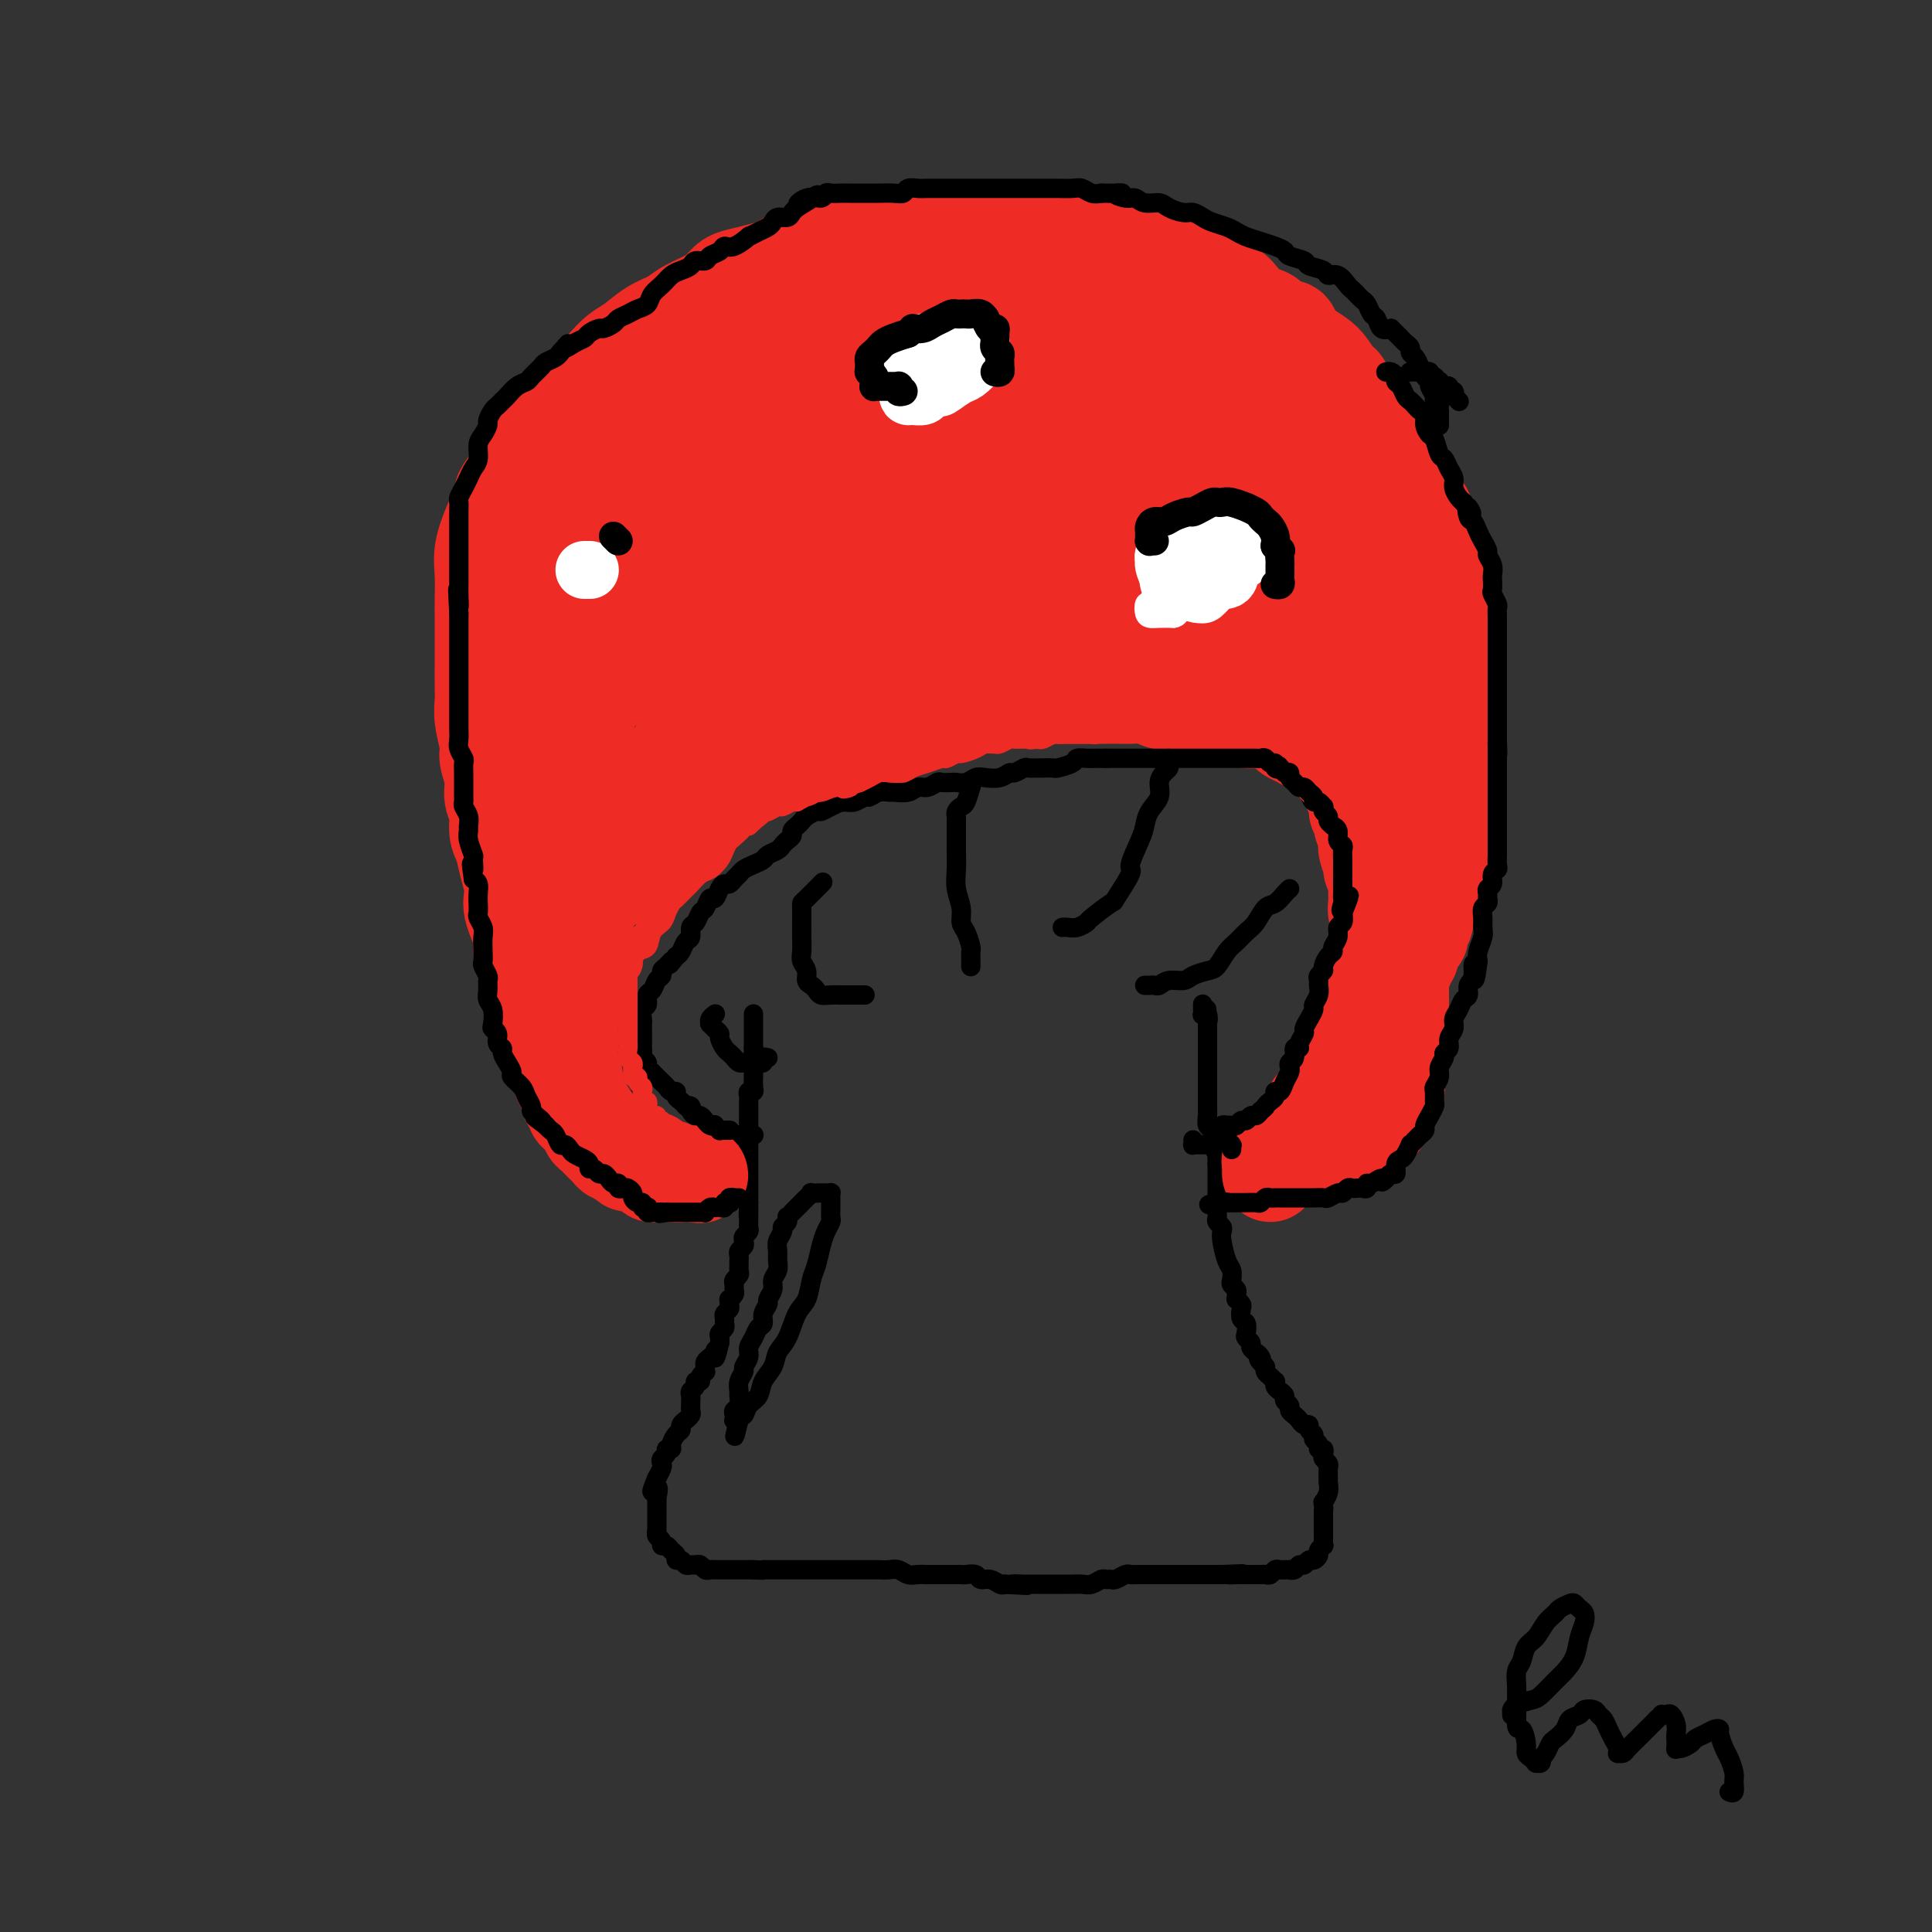 <svg viewBox='0 0 400 400' version='1.1' xmlns='http://www.w3.org/2000/svg' xmlns:xlink='http://www.w3.org/1999/xlink'><rect x="0" y="0" width="400" height="400" fill="#333333" stroke="none"/><g fill='none' stroke='#000000' stroke-width='4' stroke-linecap='round' stroke-linejoin='round'><path d='M156,212c0.000,-0.414 0.000,-0.829 0,-1c0.000,-0.171 0.000,-0.099 0,0c0.000,0.099 0.000,0.227 0,0c0.000,-0.227 -0.000,-0.807 0,-1c0.000,-0.193 0.000,-0.000 0,0c0.000,0.000 0.000,-0.193 0,0c0.000,0.193 0.000,0.772 0,1c0.000,0.228 -0.000,0.103 0,0c0.000,-0.103 0.000,-0.186 0,0c0.000,0.186 0.000,0.641 0,1c0.000,0.359 0.000,0.621 0,1c0.000,0.379 0.000,0.876 0,1c0.000,0.124 0.000,-0.124 0,0c0.000,0.124 -0.000,0.621 0,1c0.000,0.379 0.000,0.641 0,1c0.000,0.359 0.000,0.817 0,1c0.000,0.183 0.000,0.092 0,0'/><path d='M156,217c0.000,1.012 0.000,1.043 0,1c-0.000,-0.043 -0.000,-0.161 0,0c0.000,0.161 0.000,0.602 0,1c-0.000,0.398 -0.000,0.754 0,1c0.000,0.246 0.001,0.381 0,1c-0.001,0.619 -0.004,1.720 0,2c0.004,0.280 0.015,-0.262 0,0c-0.015,0.262 -0.057,1.327 0,2c0.057,0.673 0.211,0.952 0,1c-0.211,0.048 -0.789,-0.137 -1,0c-0.211,0.137 -0.057,0.595 0,1c0.057,0.405 0.015,0.756 0,1c-0.015,0.244 -0.004,0.381 0,1c0.004,0.619 0.001,1.720 0,2c-0.001,0.280 -0.000,-0.262 0,0c0.000,0.262 0.000,1.327 0,2c-0.000,0.673 -0.000,0.954 0,1c0.000,0.046 0.000,-0.143 0,0c-0.000,0.143 -0.000,0.620 0,1c0.000,0.380 0.000,0.665 0,1c-0.000,0.335 -0.000,0.720 0,1c0.000,0.280 0.000,0.455 0,1c-0.000,0.545 -0.000,1.459 0,2c0.000,0.541 0.000,0.708 0,1c-0.000,0.292 -0.000,0.708 0,1c0.000,0.292 0.000,0.459 0,1c-0.000,0.541 -0.000,1.454 0,2c0.000,0.546 0.000,0.724 0,1c-0.000,0.276 -0.000,0.651 0,1c0.000,0.349 0.000,0.671 0,1c-0.000,0.329 -0.000,0.664 0,1'/><path d='M155,249c-0.155,5.113 -0.041,1.895 0,1c0.041,-0.895 0.011,0.534 0,1c-0.011,0.466 -0.002,-0.030 0,0c0.002,0.030 -0.003,0.585 0,1c0.003,0.415 0.015,0.688 0,1c-0.015,0.312 -0.055,0.661 0,1c0.055,0.339 0.207,0.668 0,1c-0.207,0.332 -0.773,0.666 -1,1c-0.227,0.334 -0.113,0.667 0,1c0.113,0.333 0.227,0.667 0,1c-0.227,0.333 -0.793,0.667 -1,1c-0.207,0.333 -0.054,0.667 0,1c0.054,0.333 0.011,0.667 0,1c-0.011,0.333 0.011,0.667 0,1c-0.011,0.333 -0.056,0.667 0,1c0.056,0.333 0.212,0.666 0,1c-0.212,0.334 -0.793,0.668 -1,1c-0.207,0.332 -0.041,0.663 0,1c0.041,0.337 -0.042,0.682 0,1c0.042,0.318 0.208,0.610 0,1c-0.208,0.390 -0.792,0.878 -1,1c-0.208,0.122 -0.042,-0.122 0,0c0.042,0.122 -0.042,0.610 0,1c0.042,0.390 0.208,0.682 0,1c-0.208,0.318 -0.792,0.663 -1,1c-0.208,0.337 -0.042,0.668 0,1c0.042,0.332 -0.041,0.666 0,1c0.041,0.334 0.207,0.667 0,1c-0.207,0.333 -0.786,0.667 -1,1c-0.214,0.333 -0.061,0.667 0,1c0.061,0.333 0.031,0.667 0,1'/><path d='M149,278c-1.167,4.952 -1.083,2.832 -1,2c0.083,-0.832 0.166,-0.377 0,0c-0.166,0.377 -0.579,0.675 -1,1c-0.421,0.325 -0.849,0.678 -1,1c-0.151,0.322 -0.025,0.612 0,1c0.025,0.388 -0.050,0.874 0,1c0.050,0.126 0.225,-0.107 0,0c-0.225,0.107 -0.849,0.553 -1,1c-0.151,0.447 0.170,0.893 0,1c-0.170,0.107 -0.830,-0.126 -1,0c-0.170,0.126 0.151,0.611 0,1c-0.151,0.389 -0.773,0.682 -1,1c-0.227,0.318 -0.060,0.662 0,1c0.060,0.338 0.012,0.669 0,1c-0.012,0.331 0.012,0.662 0,1c-0.012,0.338 -0.060,0.682 0,1c0.060,0.318 0.227,0.610 0,1c-0.227,0.390 -0.848,0.877 -1,1c-0.152,0.123 0.165,-0.118 0,0c-0.165,0.118 -0.814,0.596 -1,1c-0.186,0.404 0.090,0.734 0,1c-0.090,0.266 -0.545,0.466 -1,1c-0.455,0.534 -0.910,1.400 -1,2c-0.090,0.600 0.186,0.935 0,1c-0.186,0.065 -0.833,-0.138 -1,0c-0.167,0.138 0.148,0.619 0,1c-0.148,0.381 -0.758,0.663 -1,1c-0.242,0.337 -0.116,0.730 0,1c0.116,0.270 0.224,0.419 0,1c-0.224,0.581 -0.778,1.595 -1,2c-0.222,0.405 -0.111,0.203 0,0'/><path d='M136,306c-2.011,4.661 -0.539,2.313 0,2c0.539,-0.313 0.144,1.407 0,2c-0.144,0.593 -0.039,0.058 0,0c0.039,-0.058 0.010,0.361 0,1c-0.010,0.639 -0.003,1.500 0,2c0.003,0.500 0.001,0.641 0,1c-0.001,0.359 -0.001,0.936 0,1c0.001,0.064 0.004,-0.387 0,0c-0.004,0.387 -0.016,1.610 0,2c0.016,0.390 0.060,-0.054 0,0c-0.060,0.054 -0.224,0.606 0,1c0.224,0.394 0.834,0.630 1,1c0.166,0.370 -0.114,0.874 0,1c0.114,0.126 0.622,-0.125 1,0c0.378,0.125 0.626,0.626 1,1c0.374,0.374 0.874,0.622 1,1c0.126,0.378 -0.121,0.886 0,1c0.121,0.114 0.610,-0.167 1,0c0.390,0.167 0.682,0.780 1,1c0.318,0.220 0.663,0.045 1,0c0.337,-0.045 0.668,0.041 1,0c0.332,-0.041 0.667,-0.207 1,0c0.333,0.207 0.666,0.788 1,1c0.334,0.212 0.671,0.057 1,0c0.329,-0.057 0.652,-0.015 1,0c0.348,0.015 0.722,0.004 1,0c0.278,-0.004 0.458,-0.001 1,0c0.542,0.001 1.444,0.000 2,0c0.556,-0.000 0.765,-0.000 1,0c0.235,0.000 0.496,0.000 1,0c0.504,-0.000 1.252,-0.000 2,0'/><path d='M156,325c2.584,0.155 2.044,0.041 2,0c-0.044,-0.041 0.407,-0.011 1,0c0.593,0.011 1.327,0.003 2,0c0.673,-0.003 1.283,-0.001 2,0c0.717,0.001 1.539,0.000 2,0c0.461,-0.000 0.560,-0.000 1,0c0.440,0.000 1.221,0.000 2,0c0.779,-0.000 1.556,-0.000 2,0c0.444,0.000 0.556,0.000 1,0c0.444,-0.000 1.222,-0.000 2,0c0.778,0.000 1.557,0.000 2,0c0.443,-0.000 0.552,-0.000 1,0c0.448,0.000 1.236,0.000 2,0c0.764,-0.000 1.503,-0.001 2,0c0.497,0.001 0.752,0.004 1,0c0.248,-0.004 0.489,-0.015 1,0c0.511,0.015 1.292,0.057 2,0c0.708,-0.057 1.345,-0.211 2,0c0.655,0.211 1.330,0.789 2,1c0.670,0.211 1.335,0.057 2,0c0.665,-0.057 1.330,-0.015 2,0c0.670,0.015 1.344,0.004 2,0c0.656,-0.004 1.293,-0.002 2,0c0.707,0.002 1.484,0.005 2,0c0.516,-0.005 0.771,-0.016 1,0c0.229,0.016 0.432,0.061 1,0c0.568,-0.061 1.500,-0.226 2,0c0.500,0.226 0.567,0.844 1,1c0.433,0.156 1.232,-0.150 2,0c0.768,0.150 1.505,0.757 2,1c0.495,0.243 0.747,0.121 1,0'/><path d='M208,328c8.385,0.464 3.349,0.124 2,0c-1.349,-0.124 0.990,-0.033 2,0c1.010,0.033 0.689,0.009 1,0c0.311,-0.009 1.252,-0.002 2,0c0.748,0.002 1.303,0.000 2,0c0.697,-0.000 1.537,0.001 2,0c0.463,-0.001 0.547,-0.004 1,0c0.453,0.004 1.273,0.015 2,0c0.727,-0.015 1.361,-0.057 2,0c0.639,0.057 1.284,0.212 2,0c0.716,-0.212 1.505,-0.793 2,-1c0.495,-0.207 0.696,-0.041 1,0c0.304,0.041 0.710,-0.041 1,0c0.290,0.041 0.463,0.207 1,0c0.537,-0.207 1.438,-0.788 2,-1c0.562,-0.212 0.785,-0.057 1,0c0.215,0.057 0.424,0.015 1,0c0.576,-0.015 1.520,-0.004 2,0c0.480,0.004 0.496,0.001 1,0c0.504,-0.001 1.497,-0.000 2,0c0.503,0.000 0.516,0.000 1,0c0.484,-0.000 1.439,-0.000 2,0c0.561,0.000 0.728,0.000 1,0c0.272,-0.000 0.651,-0.000 1,0c0.349,0.000 0.670,0.000 1,0c0.330,-0.000 0.669,-0.000 1,0c0.331,0.000 0.652,0.000 1,0c0.348,-0.000 0.722,-0.000 1,0c0.278,0.000 0.459,0.000 1,0c0.541,-0.000 1.440,-0.000 2,0c0.560,0.000 0.780,0.000 1,0'/><path d='M253,326c7.383,-0.309 3.340,-0.083 2,0c-1.340,0.083 0.022,0.022 1,0c0.978,-0.022 1.571,-0.006 2,0c0.429,0.006 0.692,0.003 1,0c0.308,-0.003 0.660,-0.004 1,0c0.340,0.004 0.669,0.015 1,0c0.331,-0.015 0.666,-0.057 1,0c0.334,0.057 0.668,0.211 1,0c0.332,-0.211 0.663,-0.789 1,-1c0.337,-0.211 0.682,-0.055 1,0c0.318,0.055 0.610,0.011 1,0c0.390,-0.011 0.878,0.012 1,0c0.122,-0.012 -0.122,-0.060 0,0c0.122,0.060 0.610,0.227 1,0c0.390,-0.227 0.683,-0.849 1,-1c0.317,-0.151 0.658,0.167 1,0c0.342,-0.167 0.684,-0.819 1,-1c0.316,-0.181 0.607,0.110 1,0c0.393,-0.110 0.890,-0.621 1,-1c0.110,-0.379 -0.167,-0.626 0,-1c0.167,-0.374 0.777,-0.875 1,-1c0.223,-0.125 0.060,0.125 0,0c-0.060,-0.125 -0.016,-0.626 0,-1c0.016,-0.374 0.004,-0.621 0,-1c-0.004,-0.379 -0.001,-0.889 0,-1c0.001,-0.111 0.000,0.178 0,0c-0.000,-0.178 -0.000,-0.821 0,-1c0.000,-0.179 0.000,0.107 0,0c-0.000,-0.107 -0.000,-0.606 0,-1c0.000,-0.394 0.000,-0.684 0,-1c-0.000,-0.316 -0.000,-0.658 0,-1'/><path d='M274,313c0.150,-1.397 0.026,-0.889 0,-1c-0.026,-0.111 0.046,-0.841 0,-1c-0.046,-0.159 -0.209,0.252 0,0c0.209,-0.252 0.789,-1.167 1,-2c0.211,-0.833 0.053,-1.585 0,-2c-0.053,-0.415 -0.000,-0.492 0,-1c0.000,-0.508 -0.051,-1.447 0,-2c0.051,-0.553 0.206,-0.722 0,-1c-0.206,-0.278 -0.772,-0.666 -1,-1c-0.228,-0.334 -0.118,-0.614 0,-1c0.118,-0.386 0.243,-0.877 0,-1c-0.243,-0.123 -0.854,0.122 -1,0c-0.146,-0.122 0.172,-0.611 0,-1c-0.172,-0.389 -0.834,-0.678 -1,-1c-0.166,-0.322 0.163,-0.678 0,-1c-0.163,-0.322 -0.817,-0.611 -1,-1c-0.183,-0.389 0.105,-0.878 0,-1c-0.105,-0.122 -0.601,0.122 -1,0c-0.399,-0.122 -0.699,-0.610 -1,-1c-0.301,-0.390 -0.602,-0.682 -1,-1c-0.398,-0.318 -0.894,-0.663 -1,-1c-0.106,-0.337 0.178,-0.667 0,-1c-0.178,-0.333 -0.818,-0.667 -1,-1c-0.182,-0.333 0.096,-0.663 0,-1c-0.096,-0.337 -0.564,-0.682 -1,-1c-0.436,-0.318 -0.838,-0.610 -1,-1c-0.162,-0.390 -0.082,-0.878 0,-1c0.082,-0.122 0.166,0.122 0,0c-0.166,-0.122 -0.583,-0.610 -1,-1c-0.417,-0.390 -0.833,-0.683 -1,-1c-0.167,-0.317 -0.083,-0.659 0,-1'/><path d='M262,283c-2.100,-2.813 -1.351,-1.345 -1,-1c0.351,0.345 0.305,-0.432 0,-1c-0.305,-0.568 -0.870,-0.926 -1,-1c-0.130,-0.074 0.175,0.136 0,0c-0.175,-0.136 -0.831,-0.618 -1,-1c-0.169,-0.382 0.147,-0.665 0,-1c-0.147,-0.335 -0.758,-0.724 -1,-1c-0.242,-0.276 -0.116,-0.441 0,-1c0.116,-0.559 0.224,-1.513 0,-2c-0.224,-0.487 -0.778,-0.508 -1,-1c-0.222,-0.492 -0.112,-1.455 0,-2c0.112,-0.545 0.227,-0.671 0,-1c-0.227,-0.329 -0.797,-0.862 -1,-1c-0.203,-0.138 -0.041,0.119 0,0c0.041,-0.119 -0.041,-0.613 0,-1c0.041,-0.387 0.204,-0.668 0,-1c-0.204,-0.332 -0.776,-0.715 -1,-1c-0.224,-0.285 -0.099,-0.472 0,-1c0.099,-0.528 0.171,-1.398 0,-2c-0.171,-0.602 -0.586,-0.935 -1,-2c-0.414,-1.065 -0.829,-2.863 -1,-4c-0.171,-1.137 -0.098,-1.613 0,-2c0.098,-0.387 0.223,-0.684 0,-1c-0.223,-0.316 -0.792,-0.652 -1,-1c-0.208,-0.348 -0.056,-0.707 0,-1c0.056,-0.293 0.015,-0.519 0,-1c-0.015,-0.481 -0.004,-1.217 0,-2c0.004,-0.783 0.001,-1.612 0,-2c-0.001,-0.388 -0.000,-0.335 0,-1c0.000,-0.665 0.000,-2.047 0,-3c-0.000,-0.953 -0.000,-1.476 0,-2'/><path d='M252,241c-0.095,-2.815 0.167,-1.852 0,-2c-0.167,-0.148 -0.763,-1.406 -1,-2c-0.237,-0.594 -0.116,-0.526 0,-1c0.116,-0.474 0.227,-1.492 0,-2c-0.227,-0.508 -0.793,-0.506 -1,-1c-0.207,-0.494 -0.055,-1.484 0,-2c0.055,-0.516 0.015,-0.558 0,-1c-0.015,-0.442 -0.004,-1.284 0,-2c0.004,-0.716 0.001,-1.305 0,-2c-0.001,-0.695 -0.000,-1.497 0,-2c0.000,-0.503 0.000,-0.708 0,-1c-0.000,-0.292 -0.000,-0.670 0,-1c0.000,-0.330 0.000,-0.613 0,-1c-0.000,-0.387 -0.000,-0.877 0,-1c0.000,-0.123 0.000,0.122 0,0c-0.000,-0.122 -0.000,-0.610 0,-1c0.000,-0.390 0.000,-0.683 0,-1c-0.000,-0.317 -0.000,-0.658 0,-1c0.000,-0.342 0.000,-0.684 0,-1c-0.000,-0.316 -0.000,-0.605 0,-1c0.000,-0.395 0.000,-0.894 0,-1c-0.000,-0.106 -0.000,0.183 0,0c0.000,-0.183 0.000,-0.837 0,-1c-0.000,-0.163 -0.000,0.166 0,0c0.000,-0.166 0.000,-0.828 0,-1c-0.000,-0.172 -0.000,0.146 0,0c0.000,-0.146 0.000,-0.756 0,-1c-0.000,-0.244 0.000,-0.122 0,0'/><path d='M250,211c-0.326,-4.582 -0.140,-1.036 0,0c0.140,1.036 0.234,-0.439 0,-1c-0.234,-0.561 -0.795,-0.207 -1,0c-0.205,0.207 -0.055,0.266 0,0c0.055,-0.266 0.015,-0.856 0,-1c-0.015,-0.144 -0.004,0.157 0,0c0.004,-0.157 0.001,-0.774 0,-1c-0.001,-0.226 -0.000,-0.061 0,0c0.000,0.061 0.000,0.017 0,0c-0.000,-0.017 -0.000,-0.009 0,0'/><path d='M156,235c-0.030,0.000 -0.059,0.000 0,0c0.059,0.000 0.208,0.000 0,0c-0.208,0.000 -0.773,0.000 -1,0c-0.227,0.000 -0.116,-0.000 0,0c0.116,0.000 0.237,0.000 0,0c-0.237,0.000 -0.833,0.000 -1,0c-0.167,-0.000 0.096,0.000 0,0c-0.096,0.000 -0.552,-0.000 -1,0c-0.448,0.000 -0.890,0.000 -1,0c-0.110,0.000 0.111,0.000 0,0c-0.111,0.000 -0.556,0.000 -1,0'/><path d='M151,235c-1.013,-0.000 -1.045,-0.000 -1,0c0.045,0.000 0.166,0.000 0,0c-0.166,-0.000 -0.618,-0.000 -1,0c-0.382,0.000 -0.694,0.000 -1,0c-0.306,-0.000 -0.607,-0.000 -1,0c-0.393,0.000 -0.879,0.000 -1,0c-0.121,-0.000 0.122,-0.000 0,0c-0.122,0.000 -0.610,0.000 -1,0c-0.390,-0.000 -0.682,-0.000 -1,0c-0.318,0.000 -0.663,0.001 -1,0c-0.337,-0.001 -0.667,-0.004 -1,0c-0.333,0.004 -0.667,0.015 -1,0c-0.333,-0.015 -0.663,-0.055 -1,0c-0.337,0.055 -0.682,0.207 -1,0c-0.318,-0.207 -0.610,-0.773 -1,-1c-0.390,-0.227 -0.878,-0.116 -1,0c-0.122,0.116 0.122,0.238 0,0c-0.122,-0.238 -0.611,-0.834 -1,-1c-0.389,-0.166 -0.677,0.100 -1,0c-0.323,-0.100 -0.679,-0.566 -1,-1c-0.321,-0.434 -0.607,-0.837 -1,-1c-0.393,-0.163 -0.894,-0.086 -1,0c-0.106,0.086 0.183,0.181 0,0c-0.183,-0.181 -0.836,-0.640 -1,-1c-0.164,-0.360 0.162,-0.622 0,-1c-0.162,-0.378 -0.813,-0.871 -1,-1c-0.187,-0.129 0.091,0.106 0,0c-0.091,-0.106 -0.550,-0.554 -1,-1c-0.450,-0.446 -0.890,-0.889 -1,-1c-0.110,-0.111 0.112,0.111 0,0c-0.112,-0.111 -0.556,-0.556 -1,-1'/><path d='M127,225c-1.791,-1.726 -0.270,-1.041 0,-1c0.270,0.041 -0.713,-0.563 -1,-1c-0.287,-0.437 0.120,-0.709 0,-1c-0.120,-0.291 -0.768,-0.603 -1,-1c-0.232,-0.397 -0.048,-0.880 0,-1c0.048,-0.120 -0.040,0.122 0,0c0.040,-0.122 0.207,-0.610 0,-1c-0.207,-0.390 -0.787,-0.683 -1,-1c-0.213,-0.317 -0.057,-0.658 0,-1c0.057,-0.342 0.015,-0.686 0,-1c-0.015,-0.314 -0.004,-0.598 0,-1c0.004,-0.402 0.001,-0.924 0,-1c-0.001,-0.076 -0.000,0.292 0,0c0.000,-0.292 0.000,-1.243 0,-2c-0.000,-0.757 0.000,-1.320 0,-2c-0.000,-0.680 -0.000,-1.478 0,-2c0.000,-0.522 0.000,-0.769 0,-1c-0.000,-0.231 -0.001,-0.446 0,-1c0.001,-0.554 0.004,-1.447 0,-2c-0.004,-0.553 -0.016,-0.767 0,-1c0.016,-0.233 0.060,-0.484 0,-1c-0.060,-0.516 -0.223,-1.296 0,-2c0.223,-0.704 0.833,-1.333 1,-2c0.167,-0.667 -0.110,-1.373 0,-2c0.110,-0.627 0.607,-1.175 1,-2c0.393,-0.825 0.682,-1.926 1,-3c0.318,-1.074 0.665,-2.122 1,-3c0.335,-0.878 0.657,-1.586 1,-2c0.343,-0.414 0.708,-0.535 1,-1c0.292,-0.465 0.512,-1.276 1,-2c0.488,-0.724 1.244,-1.362 2,-2'/><path d='M133,181c1.458,-3.009 0.602,-1.033 1,-1c0.398,0.033 2.049,-1.879 3,-3c0.951,-1.121 1.202,-1.451 2,-2c0.798,-0.549 2.142,-1.317 3,-2c0.858,-0.683 1.230,-1.281 2,-2c0.770,-0.719 1.938,-1.557 3,-2c1.062,-0.443 2.016,-0.490 3,-1c0.984,-0.510 1.997,-1.483 3,-2c1.003,-0.517 1.997,-0.576 3,-1c1.003,-0.424 2.015,-1.212 3,-2c0.985,-0.788 1.945,-1.577 3,-2c1.055,-0.423 2.207,-0.482 3,-1c0.793,-0.518 1.227,-1.497 2,-2c0.773,-0.503 1.886,-0.530 3,-1c1.114,-0.470 2.228,-1.384 3,-2c0.772,-0.616 1.203,-0.935 2,-1c0.797,-0.065 1.960,0.122 3,0c1.040,-0.122 1.958,-0.553 3,-1c1.042,-0.447 2.207,-0.908 3,-1c0.793,-0.092 1.215,0.186 2,0c0.785,-0.186 1.934,-0.837 3,-1c1.066,-0.163 2.051,0.163 3,0c0.949,-0.163 1.864,-0.814 3,-1c1.136,-0.186 2.495,0.094 3,0c0.505,-0.094 0.155,-0.560 1,-1c0.845,-0.440 2.883,-0.854 4,-1c1.117,-0.146 1.313,-0.025 2,0c0.687,0.025 1.865,-0.045 3,0c1.135,0.045 2.229,0.204 3,0c0.771,-0.204 1.220,-0.773 2,-1c0.780,-0.227 1.890,-0.114 3,0'/><path d='M216,147c7.188,-1.238 3.659,-0.332 3,0c-0.659,0.332 1.551,0.089 3,0c1.449,-0.089 2.136,-0.024 3,0c0.864,0.024 1.903,0.006 3,0c1.097,-0.006 2.250,0.001 3,0c0.750,-0.001 1.096,-0.010 2,0c0.904,0.010 2.365,0.041 3,0c0.635,-0.041 0.444,-0.152 1,0c0.556,0.152 1.858,0.566 3,1c1.142,0.434 2.123,0.886 3,1c0.877,0.114 1.651,-0.110 2,0c0.349,0.110 0.272,0.555 1,1c0.728,0.445 2.260,0.889 3,1c0.740,0.111 0.687,-0.111 1,0c0.313,0.111 0.991,0.555 2,1c1.009,0.445 2.350,0.893 3,1c0.650,0.107 0.611,-0.125 1,0c0.389,0.125 1.208,0.606 2,1c0.792,0.394 1.558,0.700 2,1c0.442,0.300 0.560,0.595 1,1c0.440,0.405 1.203,0.920 2,1c0.797,0.080 1.628,-0.274 2,0c0.372,0.274 0.283,1.176 1,2c0.717,0.824 2.238,1.569 3,2c0.762,0.431 0.764,0.549 1,1c0.236,0.451 0.707,1.234 1,2c0.293,0.766 0.407,1.515 1,2c0.593,0.485 1.664,0.707 2,1c0.336,0.293 -0.063,0.656 0,1c0.063,0.344 0.590,0.670 1,1c0.410,0.330 0.705,0.665 1,1'/><path d='M276,170c3.029,2.732 1.600,1.561 1,1c-0.600,-0.561 -0.372,-0.513 0,0c0.372,0.513 0.888,1.489 1,2c0.112,0.511 -0.180,0.555 0,1c0.180,0.445 0.833,1.289 1,2c0.167,0.711 -0.151,1.289 0,2c0.151,0.711 0.773,1.557 1,2c0.227,0.443 0.061,0.485 0,1c-0.061,0.515 -0.016,1.503 0,2c0.016,0.497 0.004,0.503 0,1c-0.004,0.497 -0.001,1.484 0,2c0.001,0.516 0.000,0.560 0,1c-0.000,0.440 -0.000,1.276 0,2c0.000,0.724 0.000,1.335 0,2c-0.000,0.665 -0.000,1.386 0,2c0.000,0.614 0.000,1.123 0,2c-0.000,0.877 -0.000,2.122 0,3c0.000,0.878 0.000,1.390 0,2c-0.000,0.610 -0.000,1.318 0,2c0.000,0.682 0.001,1.337 0,2c-0.001,0.663 -0.004,1.332 0,2c0.004,0.668 0.016,1.333 0,2c-0.016,0.667 -0.060,1.334 0,2c0.060,0.666 0.223,1.330 0,2c-0.223,0.670 -0.833,1.344 -1,2c-0.167,0.656 0.110,1.293 0,2c-0.110,0.707 -0.607,1.485 -1,2c-0.393,0.515 -0.683,0.767 -1,1c-0.317,0.233 -0.662,0.447 -1,1c-0.338,0.553 -0.668,1.444 -1,2c-0.332,0.556 -0.666,0.778 -1,1'/><path d='M274,223c-0.817,2.352 0.141,1.730 0,2c-0.141,0.270 -1.382,1.430 -2,2c-0.618,0.570 -0.612,0.548 -1,1c-0.388,0.452 -1.170,1.378 -2,2c-0.830,0.622 -1.709,0.940 -2,1c-0.291,0.060 0.006,-0.137 0,0c-0.006,0.137 -0.315,0.610 -1,1c-0.685,0.390 -1.746,0.697 -2,1c-0.254,0.303 0.298,0.602 0,1c-0.298,0.398 -1.446,0.895 -2,1c-0.554,0.105 -0.515,-0.182 -1,0c-0.485,0.182 -1.496,0.833 -2,1c-0.504,0.167 -0.503,-0.152 -1,0c-0.497,0.152 -1.491,0.773 -2,1c-0.509,0.227 -0.532,0.061 -1,0c-0.468,-0.061 -1.382,-0.016 -2,0c-0.618,0.016 -0.939,0.004 -1,0c-0.061,-0.004 0.139,-0.001 0,0c-0.139,0.001 -0.615,0.000 -1,0c-0.385,-0.000 -0.677,0.001 -1,0c-0.323,-0.001 -0.675,-0.004 -1,0c-0.325,0.004 -0.623,0.015 -1,0c-0.377,-0.015 -0.833,-0.056 -1,0c-0.167,0.056 -0.045,0.207 0,0c0.045,-0.207 0.013,-0.774 0,-1c-0.013,-0.226 -0.006,-0.113 0,0'/></g>
<g fill='none' stroke='#EE2B24' stroke-width='20' stroke-linecap='round' stroke-linejoin='round'><path d='M263,243c-0.001,-0.455 -0.001,-0.910 0,-1c0.001,-0.090 0.004,0.186 0,0c-0.004,-0.186 -0.016,-0.835 0,-1c0.016,-0.165 0.060,0.153 0,0c-0.060,-0.153 -0.222,-0.777 0,-1c0.222,-0.223 0.829,-0.046 1,0c0.171,0.046 -0.095,-0.039 0,0c0.095,0.039 0.551,0.203 1,0c0.449,-0.203 0.890,-0.771 1,-1c0.110,-0.229 -0.111,-0.118 0,0c0.111,0.118 0.556,0.242 1,0c0.444,-0.242 0.889,-0.849 1,-1c0.111,-0.151 -0.110,0.156 0,0c0.110,-0.156 0.551,-0.774 1,-1c0.449,-0.226 0.904,-0.061 1,0c0.096,0.061 -0.168,0.016 0,0c0.168,-0.016 0.767,-0.004 1,0c0.233,0.004 0.101,0.001 0,0c-0.101,-0.001 -0.171,-0.000 0,0c0.171,0.000 0.585,0.000 1,0c0.415,-0.000 0.833,-0.000 1,0c0.167,0.000 0.084,0.000 0,0'/><path d='M273,237c1.791,-0.691 1.267,-0.917 1,-1c-0.267,-0.083 -0.278,-0.022 0,0c0.278,0.022 0.844,0.006 1,0c0.156,-0.006 -0.099,-0.002 0,0c0.099,0.002 0.552,0.000 1,0c0.448,-0.000 0.889,0.001 1,0c0.111,-0.001 -0.110,-0.004 0,0c0.110,0.004 0.550,0.015 1,0c0.450,-0.015 0.909,-0.057 1,0c0.091,0.057 -0.187,0.212 0,0c0.187,-0.212 0.837,-0.793 1,-1c0.163,-0.207 -0.163,-0.041 0,0c0.163,0.041 0.814,-0.041 1,0c0.186,0.041 -0.095,0.207 0,0c0.095,-0.207 0.564,-0.786 1,-1c0.436,-0.214 0.839,-0.061 1,0c0.161,0.061 0.081,0.031 0,0c-0.081,-0.031 -0.162,-0.064 0,0c0.162,0.064 0.565,0.223 1,0c0.435,-0.223 0.900,-0.830 1,-1c0.100,-0.170 -0.165,0.095 0,0c0.165,-0.095 0.761,-0.550 1,-1c0.239,-0.450 0.120,-0.894 0,-1c-0.120,-0.106 -0.242,0.127 0,0c0.242,-0.127 0.849,-0.612 1,-1c0.151,-0.388 -0.152,-0.677 0,-1c0.152,-0.323 0.759,-0.681 1,-1c0.241,-0.319 0.116,-0.601 0,-1c-0.116,-0.399 -0.224,-0.915 0,-1c0.224,-0.085 0.778,0.261 1,0c0.222,-0.261 0.111,-1.131 0,-2'/><path d='M289,224c0.619,-1.570 0.166,-0.994 0,-1c-0.166,-0.006 -0.044,-0.593 0,-1c0.044,-0.407 0.012,-0.634 0,-1c-0.012,-0.366 -0.003,-0.872 0,-1c0.003,-0.128 -0.000,0.120 0,0c0.000,-0.120 0.004,-0.609 0,-1c-0.004,-0.391 -0.015,-0.683 0,-1c0.015,-0.317 0.057,-0.658 0,-1c-0.057,-0.342 -0.211,-0.683 0,-1c0.211,-0.317 0.789,-0.609 1,-1c0.211,-0.391 0.057,-0.879 0,-1c-0.057,-0.121 -0.015,0.126 0,0c0.015,-0.126 0.004,-0.625 0,-1c-0.004,-0.375 -0.001,-0.625 0,-1c0.001,-0.375 0.000,-0.874 0,-1c-0.000,-0.126 -0.000,0.121 0,0c0.000,-0.121 0.000,-0.611 0,-1c-0.000,-0.389 -0.000,-0.678 0,-1c0.000,-0.322 0.000,-0.678 0,-1c-0.000,-0.322 -0.000,-0.611 0,-1c0.000,-0.389 0.000,-0.878 0,-1c-0.000,-0.122 -0.000,0.122 0,0c0.000,-0.122 0.000,-0.610 0,-1c-0.000,-0.390 -0.001,-0.683 0,-1c0.001,-0.317 0.004,-0.659 0,-1c-0.004,-0.341 -0.016,-0.683 0,-1c0.016,-0.317 0.060,-0.610 0,-1c-0.060,-0.390 -0.222,-0.878 0,-1c0.222,-0.122 0.829,0.121 1,0c0.171,-0.121 -0.094,-0.606 0,-1c0.094,-0.394 0.547,-0.697 1,-1'/><path d='M292,198c0.482,-4.199 0.186,-1.698 0,-1c-0.186,0.698 -0.261,-0.409 0,-1c0.261,-0.591 0.858,-0.668 1,-1c0.142,-0.332 -0.172,-0.919 0,-1c0.172,-0.081 0.831,0.343 1,0c0.169,-0.343 -0.151,-1.454 0,-2c0.151,-0.546 0.771,-0.528 1,-1c0.229,-0.472 0.065,-1.436 0,-2c-0.065,-0.564 -0.031,-0.729 0,-1c0.031,-0.271 0.060,-0.649 0,-1c-0.060,-0.351 -0.210,-0.675 0,-1c0.210,-0.325 0.778,-0.649 1,-1c0.222,-0.351 0.098,-0.727 0,-1c-0.098,-0.273 -0.170,-0.443 0,-1c0.170,-0.557 0.580,-1.500 1,-2c0.420,-0.500 0.848,-0.558 1,-1c0.152,-0.442 0.027,-1.269 0,-2c-0.027,-0.731 0.045,-1.366 0,-2c-0.045,-0.634 -0.208,-1.268 0,-2c0.208,-0.732 0.788,-1.562 1,-2c0.212,-0.438 0.056,-0.484 0,-1c-0.056,-0.516 -0.011,-1.502 0,-2c0.011,-0.498 -0.012,-0.507 0,-1c0.012,-0.493 0.060,-1.469 0,-2c-0.060,-0.531 -0.226,-0.617 0,-1c0.226,-0.383 0.845,-1.062 1,-2c0.155,-0.938 -0.155,-2.135 0,-3c0.155,-0.865 0.773,-1.397 1,-2c0.227,-0.603 0.061,-1.278 0,-2c-0.061,-0.722 -0.017,-1.492 0,-2c0.017,-0.508 0.009,-0.754 0,-1'/><path d='M301,153c1.392,-7.375 0.373,-3.312 0,-2c-0.373,1.312 -0.100,-0.127 0,-1c0.100,-0.873 0.027,-1.178 0,-2c-0.027,-0.822 -0.007,-2.159 0,-3c0.007,-0.841 0.002,-1.184 0,-2c-0.002,-0.816 -0.001,-2.104 0,-3c0.001,-0.896 0.001,-1.399 0,-2c-0.001,-0.601 -0.003,-1.301 0,-2c0.003,-0.699 0.011,-1.398 0,-2c-0.011,-0.602 -0.040,-1.106 0,-2c0.040,-0.894 0.150,-2.179 0,-3c-0.150,-0.821 -0.561,-1.178 -1,-2c-0.439,-0.822 -0.906,-2.107 -1,-3c-0.094,-0.893 0.186,-1.393 0,-2c-0.186,-0.607 -0.837,-1.320 -1,-2c-0.163,-0.680 0.162,-1.327 0,-2c-0.162,-0.673 -0.812,-1.374 -1,-2c-0.188,-0.626 0.087,-1.179 0,-2c-0.087,-0.821 -0.534,-1.911 -1,-3c-0.466,-1.089 -0.951,-2.178 -1,-3c-0.049,-0.822 0.338,-1.378 0,-2c-0.338,-0.622 -1.403,-1.310 -2,-2c-0.597,-0.690 -0.727,-1.381 -1,-2c-0.273,-0.619 -0.688,-1.167 -1,-2c-0.312,-0.833 -0.520,-1.952 -1,-3c-0.480,-1.048 -1.231,-2.025 -2,-3c-0.769,-0.975 -1.554,-1.949 -2,-3c-0.446,-1.051 -0.553,-2.179 -1,-3c-0.447,-0.821 -1.236,-1.337 -2,-2c-0.764,-0.663 -1.504,-1.475 -2,-2c-0.496,-0.525 -0.748,-0.762 -1,-1'/><path d='M280,83c-2.894,-4.992 -2.130,-3.473 -2,-3c0.130,0.473 -0.375,-0.099 -1,-1c-0.625,-0.901 -1.371,-2.130 -2,-3c-0.629,-0.870 -1.141,-1.380 -2,-2c-0.859,-0.620 -2.064,-1.350 -3,-2c-0.936,-0.650 -1.602,-1.221 -2,-2c-0.398,-0.779 -0.529,-1.766 -1,-2c-0.471,-0.234 -1.281,0.285 -2,0c-0.719,-0.285 -1.346,-1.376 -2,-2c-0.654,-0.624 -1.334,-0.783 -2,-1c-0.666,-0.217 -1.319,-0.492 -2,-1c-0.681,-0.508 -1.390,-1.249 -2,-2c-0.610,-0.751 -1.121,-1.511 -2,-2c-0.879,-0.489 -2.126,-0.709 -3,-1c-0.874,-0.291 -1.374,-0.655 -2,-1c-0.626,-0.345 -1.379,-0.670 -2,-1c-0.621,-0.330 -1.110,-0.666 -2,-1c-0.890,-0.334 -2.181,-0.668 -3,-1c-0.819,-0.332 -1.167,-0.663 -2,-1c-0.833,-0.337 -2.151,-0.679 -3,-1c-0.849,-0.321 -1.228,-0.621 -2,-1c-0.772,-0.379 -1.938,-0.836 -3,-1c-1.062,-0.164 -2.021,-0.034 -3,0c-0.979,0.034 -1.979,-0.029 -3,0c-1.021,0.029 -2.062,0.151 -3,0c-0.938,-0.151 -1.773,-0.576 -3,-1c-1.227,-0.424 -2.845,-0.846 -4,-1c-1.155,-0.154 -1.846,-0.041 -3,0c-1.154,0.041 -2.772,0.011 -4,0c-1.228,-0.011 -2.065,-0.003 -3,0c-0.935,0.003 -1.967,0.002 -3,0'/><path d='M204,49c-5.230,-0.309 -3.806,-0.083 -4,0c-0.194,0.083 -2.005,0.021 -4,0c-1.995,-0.021 -4.175,-0.003 -5,0c-0.825,0.003 -0.294,-0.009 -1,0c-0.706,0.009 -2.650,0.040 -4,0c-1.350,-0.040 -2.108,-0.151 -3,0c-0.892,0.151 -1.919,0.565 -3,1c-1.081,0.435 -2.218,0.891 -3,1c-0.782,0.109 -1.211,-0.129 -2,0c-0.789,0.129 -1.940,0.626 -3,1c-1.060,0.374 -2.029,0.625 -3,1c-0.971,0.375 -1.943,0.874 -3,1c-1.057,0.126 -2.198,-0.122 -3,0c-0.802,0.122 -1.264,0.613 -2,1c-0.736,0.387 -1.746,0.670 -3,1c-1.254,0.330 -2.751,0.707 -4,1c-1.249,0.293 -2.248,0.501 -3,1c-0.752,0.499 -1.257,1.287 -2,2c-0.743,0.713 -1.725,1.350 -3,2c-1.275,0.650 -2.844,1.314 -4,2c-1.156,0.686 -1.897,1.393 -3,2c-1.103,0.607 -2.566,1.114 -4,2c-1.434,0.886 -2.839,2.153 -4,3c-1.161,0.847 -2.078,1.275 -3,2c-0.922,0.725 -1.849,1.747 -3,3c-1.151,1.253 -2.524,2.735 -4,4c-1.476,1.265 -3.053,2.311 -4,3c-0.947,0.689 -1.264,1.020 -2,2c-0.736,0.980 -1.890,2.610 -3,4c-1.110,1.390 -2.174,2.540 -3,4c-0.826,1.460 -1.413,3.230 -2,5'/><path d='M107,98c-3.839,4.777 -2.938,4.220 -3,5c-0.062,0.780 -1.088,2.895 -2,5c-0.912,2.105 -1.708,4.198 -2,6c-0.292,1.802 -0.078,3.313 0,5c0.078,1.687 0.021,3.551 0,5c-0.021,1.449 -0.005,2.484 0,4c0.005,1.516 0.000,3.513 0,5c-0.000,1.487 0.004,2.464 0,4c-0.004,1.536 -0.016,3.631 0,5c0.016,1.369 0.061,2.010 0,3c-0.061,0.990 -0.228,2.327 0,4c0.228,1.673 0.850,3.682 1,5c0.150,1.318 -0.171,1.946 0,3c0.171,1.054 0.833,2.536 1,4c0.167,1.464 -0.163,2.912 0,4c0.163,1.088 0.818,1.817 1,3c0.182,1.183 -0.109,2.821 0,4c0.109,1.179 0.617,1.901 1,3c0.383,1.099 0.641,2.577 1,4c0.359,1.423 0.818,2.793 1,4c0.182,1.207 0.086,2.252 0,3c-0.086,0.748 -0.163,1.197 0,2c0.163,0.803 0.565,1.958 1,3c0.435,1.042 0.904,1.971 1,3c0.096,1.029 -0.181,2.159 0,3c0.181,0.841 0.818,1.394 1,2c0.182,0.606 -0.092,1.265 0,2c0.092,0.735 0.550,1.548 1,2c0.450,0.452 0.890,0.545 1,1c0.110,0.455 -0.112,1.273 0,2c0.112,0.727 0.556,1.364 1,2'/><path d='M112,208c2.099,9.241 1.346,2.842 1,1c-0.346,-1.842 -0.285,0.872 0,2c0.285,1.128 0.794,0.669 1,1c0.206,0.331 0.108,1.451 0,2c-0.108,0.549 -0.226,0.528 0,1c0.226,0.472 0.796,1.436 1,2c0.204,0.564 0.041,0.729 0,1c-0.041,0.271 0.041,0.649 0,1c-0.041,0.351 -0.204,0.675 0,1c0.204,0.325 0.777,0.649 1,1c0.223,0.351 0.097,0.728 0,1c-0.097,0.272 -0.166,0.440 0,1c0.166,0.560 0.565,1.512 1,2c0.435,0.488 0.904,0.512 1,1c0.096,0.488 -0.182,1.440 0,2c0.182,0.560 0.823,0.727 1,1c0.177,0.273 -0.111,0.650 0,1c0.111,0.350 0.621,0.671 1,1c0.379,0.329 0.626,0.665 1,1c0.374,0.335 0.874,0.668 1,1c0.126,0.332 -0.124,0.664 0,1c0.124,0.336 0.621,0.678 1,1c0.379,0.322 0.641,0.625 1,1c0.359,0.375 0.817,0.822 1,1c0.183,0.178 0.091,0.086 0,0c-0.091,-0.086 -0.183,-0.167 0,0c0.183,0.167 0.640,0.584 1,1c0.360,0.416 0.622,0.833 1,1c0.378,0.167 0.871,0.083 1,0c0.129,-0.083 -0.106,-0.167 0,0c0.106,0.167 0.553,0.583 1,1'/><path d='M129,240c1.709,1.702 0.983,0.456 1,0c0.017,-0.456 0.778,-0.122 1,0c0.222,0.122 -0.095,0.032 0,0c0.095,-0.032 0.603,-0.006 1,0c0.397,0.006 0.684,-0.009 1,0c0.316,0.009 0.662,0.041 1,0c0.338,-0.041 0.668,-0.156 1,0c0.332,0.156 0.666,0.581 1,1c0.334,0.419 0.667,0.830 1,1c0.333,0.170 0.666,0.098 1,0c0.334,-0.098 0.668,-0.222 1,0c0.332,0.222 0.662,0.792 1,1c0.338,0.208 0.683,0.056 1,0c0.317,-0.056 0.607,-0.015 1,0c0.393,0.015 0.890,0.004 1,0c0.110,-0.004 -0.166,-0.001 0,0c0.166,0.001 0.776,0.000 1,0c0.224,-0.000 0.064,-0.000 0,0c-0.064,0.000 -0.032,0.000 0,0'/><path d='M144,243c2.141,0.464 -0.008,0.124 -1,0c-0.992,-0.124 -0.829,-0.033 -1,0c-0.171,0.033 -0.676,0.009 -1,0c-0.324,-0.009 -0.468,-0.002 -1,0c-0.532,0.002 -1.451,-0.003 -2,0c-0.549,0.003 -0.729,0.012 -1,0c-0.271,-0.012 -0.635,-0.045 -1,0c-0.365,0.045 -0.731,0.168 -1,0c-0.269,-0.168 -0.442,-0.626 -1,-1c-0.558,-0.374 -1.501,-0.663 -2,-1c-0.499,-0.337 -0.553,-0.723 -1,-1c-0.447,-0.277 -1.289,-0.447 -2,-1c-0.711,-0.553 -1.293,-1.489 -2,-2c-0.707,-0.511 -1.538,-0.597 -2,-1c-0.462,-0.403 -0.553,-1.122 -1,-2c-0.447,-0.878 -1.248,-1.914 -2,-3c-0.752,-1.086 -1.455,-2.220 -2,-3c-0.545,-0.780 -0.931,-1.205 -1,-2c-0.069,-0.795 0.178,-1.960 0,-3c-0.178,-1.040 -0.780,-1.954 -1,-3c-0.220,-1.046 -0.059,-2.223 0,-3c0.059,-0.777 0.016,-1.152 0,-2c-0.016,-0.848 -0.004,-2.169 0,-3c0.004,-0.831 0.001,-1.174 0,-2c-0.001,-0.826 -0.000,-2.137 0,-3c0.000,-0.863 -0.001,-1.278 0,-2c0.001,-0.722 0.003,-1.752 0,-2c-0.003,-0.248 -0.011,0.284 0,0c0.011,-0.284 0.041,-1.384 0,-2c-0.041,-0.616 -0.155,-0.747 0,-1c0.155,-0.253 0.577,-0.626 1,-1'/><path d='M119,199c-0.137,-4.822 0.019,-2.376 0,-2c-0.019,0.376 -0.215,-1.316 0,-2c0.215,-0.684 0.841,-0.358 1,-1c0.159,-0.642 -0.150,-2.251 0,-3c0.150,-0.749 0.758,-0.638 1,-1c0.242,-0.362 0.116,-1.195 0,-2c-0.116,-0.805 -0.224,-1.580 0,-2c0.224,-0.420 0.781,-0.483 1,-1c0.219,-0.517 0.101,-1.489 0,-2c-0.101,-0.511 -0.186,-0.563 0,-1c0.186,-0.437 0.641,-1.259 1,-2c0.359,-0.741 0.620,-1.402 1,-2c0.380,-0.598 0.878,-1.133 1,-2c0.122,-0.867 -0.132,-2.068 0,-3c0.132,-0.932 0.650,-1.597 1,-2c0.350,-0.403 0.531,-0.545 1,-1c0.469,-0.455 1.224,-1.224 2,-2c0.776,-0.776 1.572,-1.558 2,-2c0.428,-0.442 0.490,-0.545 1,-1c0.510,-0.455 1.470,-1.264 2,-2c0.530,-0.736 0.630,-1.401 1,-2c0.370,-0.599 1.009,-1.134 2,-2c0.991,-0.866 2.334,-2.064 3,-3c0.666,-0.936 0.654,-1.612 1,-2c0.346,-0.388 1.050,-0.489 2,-1c0.950,-0.511 2.145,-1.431 3,-2c0.855,-0.569 1.370,-0.785 2,-1c0.630,-0.215 1.375,-0.429 2,-1c0.625,-0.571 1.130,-1.500 2,-2c0.870,-0.500 2.106,-0.571 3,-1c0.894,-0.429 1.447,-1.214 2,-2'/><path d='M157,144c4.998,-4.423 2.493,-2.482 2,-2c-0.493,0.482 1.027,-0.497 2,-1c0.973,-0.503 1.400,-0.530 2,-1c0.600,-0.470 1.372,-1.384 2,-2c0.628,-0.616 1.112,-0.936 2,-1c0.888,-0.064 2.180,0.128 3,0c0.820,-0.128 1.167,-0.574 2,-1c0.833,-0.426 2.150,-0.831 3,-1c0.850,-0.169 1.231,-0.100 2,0c0.769,0.100 1.924,0.233 3,0c1.076,-0.233 2.073,-0.832 3,-1c0.927,-0.168 1.784,0.095 3,0c1.216,-0.095 2.790,-0.547 4,-1c1.210,-0.453 2.056,-0.906 3,-1c0.944,-0.094 1.986,0.172 3,0c1.014,-0.172 2.000,-0.782 3,-1c1.000,-0.218 2.015,-0.044 3,0c0.985,0.044 1.940,-0.041 3,0c1.060,0.041 2.224,0.207 3,0c0.776,-0.207 1.166,-0.788 2,-1c0.834,-0.212 2.114,-0.057 3,0c0.886,0.057 1.378,0.015 2,0c0.622,-0.015 1.374,-0.004 2,0c0.626,0.004 1.126,-0.000 2,0c0.874,0.000 2.121,0.004 3,0c0.879,-0.004 1.390,-0.016 2,0c0.610,0.016 1.318,0.060 2,0c0.682,-0.060 1.337,-0.222 2,0c0.663,0.222 1.332,0.829 2,1c0.668,0.171 1.334,-0.094 2,0c0.666,0.094 1.333,0.547 2,1'/><path d='M234,132c5.772,0.317 2.702,0.609 2,1c-0.702,0.391 0.966,0.879 2,1c1.034,0.121 1.436,-0.126 2,0c0.564,0.126 1.291,0.625 2,1c0.709,0.375 1.401,0.625 2,1c0.599,0.375 1.104,0.874 2,1c0.896,0.126 2.183,-0.121 3,0c0.817,0.121 1.163,0.609 2,1c0.837,0.391 2.164,0.685 3,1c0.836,0.315 1.180,0.653 2,1c0.820,0.347 2.115,0.704 3,1c0.885,0.296 1.358,0.531 2,1c0.642,0.469 1.452,1.172 2,2c0.548,0.828 0.833,1.780 1,2c0.167,0.220 0.214,-0.292 1,0c0.786,0.292 2.309,1.388 3,2c0.691,0.612 0.549,0.741 1,1c0.451,0.259 1.496,0.646 2,1c0.504,0.354 0.469,0.673 1,1c0.531,0.327 1.630,0.663 2,1c0.370,0.337 0.011,0.675 0,1c-0.011,0.325 0.325,0.635 1,1c0.675,0.365 1.687,0.784 2,1c0.313,0.216 -0.075,0.229 0,1c0.075,0.771 0.612,2.300 1,3c0.388,0.700 0.626,0.573 1,1c0.374,0.427 0.885,1.410 1,2c0.115,0.590 -0.165,0.787 0,1c0.165,0.213 0.775,0.442 1,1c0.225,0.558 0.064,1.445 0,2c-0.064,0.555 -0.032,0.777 0,1'/><path d='M281,167c1.018,2.434 0.063,1.019 0,1c-0.063,-0.019 0.767,1.359 1,2c0.233,0.641 -0.130,0.547 0,1c0.130,0.453 0.752,1.454 1,2c0.248,0.546 0.123,0.637 0,1c-0.123,0.363 -0.243,0.999 0,2c0.243,1.001 0.850,2.366 1,3c0.150,0.634 -0.156,0.537 0,1c0.156,0.463 0.774,1.485 1,2c0.226,0.515 0.060,0.522 0,1c-0.060,0.478 -0.012,1.427 0,2c0.012,0.573 -0.011,0.771 0,1c0.011,0.229 0.055,0.489 0,1c-0.055,0.511 -0.211,1.274 0,2c0.211,0.726 0.789,1.417 1,2c0.211,0.583 0.057,1.060 0,2c-0.057,0.940 -0.015,2.345 0,3c0.015,0.655 0.005,0.560 0,1c-0.005,0.440 -0.004,1.413 0,2c0.004,0.587 0.011,0.786 0,1c-0.011,0.214 -0.040,0.442 0,1c0.040,0.558 0.150,1.448 0,2c-0.150,0.552 -0.561,0.768 -1,1c-0.439,0.232 -0.906,0.481 -1,1c-0.094,0.519 0.186,1.308 0,2c-0.186,0.692 -0.838,1.288 -1,2c-0.162,0.712 0.167,1.539 0,2c-0.167,0.461 -0.828,0.557 -1,1c-0.172,0.443 0.146,1.235 0,2c-0.146,0.765 -0.756,1.504 -1,2c-0.244,0.496 -0.122,0.748 0,1'/><path d='M281,217c-1.012,3.891 -1.041,1.620 -1,1c0.041,-0.620 0.150,0.412 0,1c-0.150,0.588 -0.561,0.734 -1,1c-0.439,0.266 -0.905,0.654 -1,1c-0.095,0.346 0.182,0.651 0,1c-0.182,0.349 -0.823,0.742 -1,1c-0.177,0.258 0.111,0.380 0,1c-0.111,0.620 -0.621,1.740 -1,2c-0.379,0.260 -0.627,-0.338 -1,0c-0.373,0.338 -0.872,1.611 -1,2c-0.128,0.389 0.113,-0.105 0,0c-0.113,0.105 -0.581,0.810 -1,1c-0.419,0.190 -0.790,-0.134 -1,0c-0.210,0.134 -0.260,0.724 0,1c0.260,0.276 0.829,0.236 1,0c0.171,-0.236 -0.057,-0.668 0,-1c0.057,-0.332 0.401,-0.563 1,-1c0.599,-0.437 1.455,-1.078 2,-2c0.545,-0.922 0.779,-2.123 1,-3c0.221,-0.877 0.430,-1.430 1,-2c0.570,-0.570 1.500,-1.156 2,-2c0.500,-0.844 0.568,-1.945 1,-3c0.432,-1.055 1.226,-2.065 2,-3c0.774,-0.935 1.527,-1.797 2,-3c0.473,-1.203 0.666,-2.747 1,-4c0.334,-1.253 0.810,-2.215 1,-3c0.190,-0.785 0.095,-1.392 0,-2'/><path d='M287,201c2.260,-4.812 0.409,-2.343 0,-2c-0.409,0.343 0.623,-1.441 1,-3c0.377,-1.559 0.098,-2.893 0,-4c-0.098,-1.107 -0.016,-1.986 0,-3c0.016,-1.014 -0.033,-2.161 0,-3c0.033,-0.839 0.150,-1.368 0,-2c-0.150,-0.632 -0.565,-1.366 -1,-2c-0.435,-0.634 -0.890,-1.168 -1,-2c-0.110,-0.832 0.125,-1.962 0,-3c-0.125,-1.038 -0.611,-1.982 -1,-3c-0.389,-1.018 -0.683,-2.108 -1,-3c-0.317,-0.892 -0.659,-1.585 -1,-2c-0.341,-0.415 -0.682,-0.553 -1,-1c-0.318,-0.447 -0.614,-1.204 -1,-2c-0.386,-0.796 -0.862,-1.631 -1,-2c-0.138,-0.369 0.061,-0.273 0,-1c-0.061,-0.727 -0.383,-2.276 -1,-3c-0.617,-0.724 -1.530,-0.624 -2,-1c-0.470,-0.376 -0.496,-1.228 -1,-2c-0.504,-0.772 -1.487,-1.464 -2,-2c-0.513,-0.536 -0.556,-0.917 -1,-1c-0.444,-0.083 -1.288,0.133 -2,0c-0.712,-0.133 -1.293,-0.614 -2,-1c-0.707,-0.386 -1.541,-0.678 -2,-1c-0.459,-0.322 -0.545,-0.674 -1,-1c-0.455,-0.326 -1.280,-0.626 -2,-1c-0.720,-0.374 -1.337,-0.821 -2,-1c-0.663,-0.179 -1.374,-0.089 -2,0c-0.626,0.089 -1.169,0.178 -2,0c-0.831,-0.178 -1.952,-0.622 -3,-1c-1.048,-0.378 -2.024,-0.689 -3,-1'/><path d='M252,147c-2.139,-0.687 -1.487,-0.906 -2,-1c-0.513,-0.094 -2.190,-0.064 -3,0c-0.810,0.064 -0.754,0.161 -2,0c-1.246,-0.161 -3.794,-0.579 -5,-1c-1.206,-0.421 -1.071,-0.845 -2,-1c-0.929,-0.155 -2.923,-0.042 -4,0c-1.077,0.042 -1.236,0.011 -2,0c-0.764,-0.011 -2.133,-0.003 -3,0c-0.867,0.003 -1.232,0.001 -2,0c-0.768,-0.001 -1.938,-0.000 -3,0c-1.062,0.000 -2.014,0.000 -3,0c-0.986,-0.000 -2.004,-0.001 -3,0c-0.996,0.001 -1.970,0.003 -3,0c-1.030,-0.003 -2.117,-0.011 -3,0c-0.883,0.011 -1.560,0.041 -3,0c-1.440,-0.041 -3.641,-0.151 -5,0c-1.359,0.151 -1.876,0.565 -3,1c-1.124,0.435 -2.856,0.890 -4,1c-1.144,0.110 -1.699,-0.126 -3,0c-1.301,0.126 -3.349,0.612 -5,1c-1.651,0.388 -2.905,0.678 -4,1c-1.095,0.322 -2.030,0.678 -3,1c-0.970,0.322 -1.974,0.611 -3,1c-1.026,0.389 -2.073,0.877 -3,1c-0.927,0.123 -1.733,-0.119 -3,0c-1.267,0.119 -2.996,0.598 -4,1c-1.004,0.402 -1.283,0.726 -2,1c-0.717,0.274 -1.873,0.496 -3,1c-1.127,0.504 -2.227,1.290 -3,2c-0.773,0.710 -1.221,1.346 -2,2c-0.779,0.654 -1.890,1.327 -3,2'/><path d='M156,160c-2.367,1.351 -1.785,0.729 -2,1c-0.215,0.271 -1.226,1.435 -2,2c-0.774,0.565 -1.311,0.532 -2,1c-0.689,0.468 -1.532,1.438 -2,2c-0.468,0.562 -0.562,0.718 -1,1c-0.438,0.282 -1.221,0.690 -2,1c-0.779,0.310 -1.556,0.521 -2,1c-0.444,0.479 -0.555,1.228 -1,2c-0.445,0.772 -1.222,1.569 -2,2c-0.778,0.431 -1.556,0.496 -2,1c-0.444,0.504 -0.554,1.445 -1,2c-0.446,0.555 -1.229,0.722 -2,1c-0.771,0.278 -1.530,0.667 -2,1c-0.470,0.333 -0.651,0.610 -1,1c-0.349,0.390 -0.868,0.893 -1,1c-0.132,0.107 0.122,-0.182 0,0c-0.122,0.182 -0.620,0.833 -1,1c-0.380,0.167 -0.642,-0.151 -1,0c-0.358,0.151 -0.813,0.773 -1,1c-0.187,0.227 -0.105,0.061 0,0c0.105,-0.061 0.235,-0.016 0,0c-0.235,0.016 -0.834,0.004 -1,0c-0.166,-0.004 0.100,-0.001 0,0c-0.100,0.001 -0.565,0.000 -1,0c-0.435,-0.000 -0.838,-0.000 -1,0c-0.162,0.000 -0.081,0.000 0,0'/><path d='M125,182c-4.731,3.403 -1.058,0.909 0,0c1.058,-0.909 -0.500,-0.233 -1,0c-0.500,0.233 0.058,0.022 0,0c-0.058,-0.022 -0.734,0.146 -1,0c-0.266,-0.146 -0.124,-0.606 0,-1c0.124,-0.394 0.230,-0.720 0,-1c-0.230,-0.280 -0.798,-0.512 -1,-1c-0.202,-0.488 -0.040,-1.233 0,-2c0.040,-0.767 -0.042,-1.557 0,-2c0.042,-0.443 0.207,-0.537 0,-1c-0.207,-0.463 -0.788,-1.293 -1,-2c-0.212,-0.707 -0.057,-1.292 0,-2c0.057,-0.708 0.015,-1.539 0,-2c-0.015,-0.461 -0.004,-0.553 0,-1c0.004,-0.447 0.001,-1.249 0,-2c-0.001,-0.751 -0.000,-1.450 0,-2c0.000,-0.550 0.000,-0.952 0,-2c-0.000,-1.048 -0.001,-2.743 0,-4c0.001,-1.257 0.004,-2.075 0,-3c-0.004,-0.925 -0.015,-1.956 0,-3c0.015,-1.044 0.057,-2.102 0,-3c-0.057,-0.898 -0.212,-1.636 0,-3c0.212,-1.364 0.792,-3.354 1,-5c0.208,-1.646 0.046,-2.946 0,-4c-0.046,-1.054 0.026,-1.861 0,-3c-0.026,-1.139 -0.150,-2.611 0,-4c0.150,-1.389 0.575,-2.694 1,-4'/><path d='M123,125c0.548,-7.481 0.919,-3.684 1,-3c0.081,0.684 -0.129,-1.745 0,-3c0.129,-1.255 0.597,-1.336 1,-2c0.403,-0.664 0.741,-1.910 1,-3c0.259,-1.090 0.439,-2.023 1,-3c0.561,-0.977 1.504,-1.997 2,-3c0.496,-1.003 0.544,-1.989 1,-3c0.456,-1.011 1.318,-2.045 2,-3c0.682,-0.955 1.183,-1.830 2,-3c0.817,-1.170 1.949,-2.636 3,-4c1.051,-1.364 2.020,-2.625 3,-4c0.980,-1.375 1.971,-2.865 3,-4c1.029,-1.135 2.098,-1.914 4,-4c1.902,-2.086 4.638,-5.479 6,-7c1.362,-1.521 1.350,-1.171 2,-2c0.650,-0.829 1.962,-2.837 3,-4c1.038,-1.163 1.801,-1.480 3,-2c1.199,-0.520 2.834,-1.243 4,-2c1.166,-0.757 1.864,-1.547 3,-2c1.136,-0.453 2.709,-0.569 4,-1c1.291,-0.431 2.298,-1.177 4,-2c1.702,-0.823 4.098,-1.723 5,-2c0.902,-0.277 0.311,0.069 1,0c0.689,-0.069 2.659,-0.554 4,-1c1.341,-0.446 2.055,-0.851 3,-1c0.945,-0.149 2.123,-0.040 3,0c0.877,0.040 1.453,0.011 3,0c1.547,-0.011 4.064,-0.003 5,0c0.936,0.003 0.290,0.001 1,0c0.710,-0.001 2.774,-0.000 4,0c1.226,0.000 1.613,0.000 2,0'/><path d='M207,57c4.543,-0.318 2.900,-0.114 3,0c0.100,0.114 1.944,0.139 3,0c1.056,-0.139 1.325,-0.441 3,0c1.675,0.441 4.755,1.627 6,2c1.245,0.373 0.654,-0.065 1,0c0.346,0.065 1.629,0.632 3,1c1.371,0.368 2.831,0.535 4,1c1.169,0.465 2.049,1.227 3,2c0.951,0.773 1.973,1.558 3,2c1.027,0.442 2.059,0.542 3,1c0.941,0.458 1.792,1.272 3,2c1.208,0.728 2.773,1.368 4,2c1.227,0.632 2.114,1.256 3,2c0.886,0.744 1.769,1.607 3,2c1.231,0.393 2.809,0.316 4,1c1.191,0.684 1.997,2.127 3,3c1.003,0.873 2.205,1.174 3,2c0.795,0.826 1.183,2.176 2,3c0.817,0.824 2.061,1.121 3,2c0.939,0.879 1.571,2.339 2,3c0.429,0.661 0.654,0.524 1,1c0.346,0.476 0.813,1.565 1,2c0.187,0.435 0.093,0.218 0,0'/></g>
<g fill='none' stroke='#EE2B24' stroke-width='28' stroke-linecap='round' stroke-linejoin='round'><path d='M290,164c-0.000,-0.032 -0.000,-0.064 0,0c0.000,0.064 0.000,0.224 0,0c-0.000,-0.224 -0.000,-0.833 0,-1c0.000,-0.167 0.000,0.107 0,0c-0.000,-0.107 -0.000,-0.595 0,-1c0.000,-0.405 0.001,-0.728 0,-1c-0.001,-0.272 -0.004,-0.492 0,-1c0.004,-0.508 0.016,-1.305 0,-2c-0.016,-0.695 -0.060,-1.289 0,-2c0.060,-0.711 0.224,-1.540 0,-2c-0.224,-0.460 -0.834,-0.552 -1,-1c-0.166,-0.448 0.114,-1.250 0,-2c-0.114,-0.750 -0.623,-1.446 -1,-2c-0.377,-0.554 -0.622,-0.967 -1,-2c-0.378,-1.033 -0.889,-2.687 -1,-4c-0.111,-1.313 0.176,-2.284 0,-3c-0.176,-0.716 -0.817,-1.178 -1,-2c-0.183,-0.822 0.092,-2.005 0,-3c-0.092,-0.995 -0.549,-1.804 -1,-3c-0.451,-1.196 -0.895,-2.781 -1,-4c-0.105,-1.219 0.130,-2.072 0,-3c-0.130,-0.928 -0.626,-1.931 -1,-3c-0.374,-1.069 -0.626,-2.204 -1,-3c-0.374,-0.796 -0.870,-1.253 -1,-2c-0.130,-0.747 0.106,-1.785 0,-3c-0.106,-1.215 -0.553,-2.608 -1,-4'/><path d='M279,110c-2.103,-9.163 -1.862,-5.071 -2,-4c-0.138,1.071 -0.656,-0.881 -1,-2c-0.344,-1.119 -0.514,-1.406 -1,-2c-0.486,-0.594 -1.288,-1.496 -2,-2c-0.712,-0.504 -1.333,-0.610 -2,-1c-0.667,-0.390 -1.378,-1.063 -2,-2c-0.622,-0.937 -1.155,-2.139 -2,-3c-0.845,-0.861 -2.003,-1.381 -3,-2c-0.997,-0.619 -1.832,-1.337 -3,-2c-1.168,-0.663 -2.667,-1.272 -4,-2c-1.333,-0.728 -2.498,-1.575 -4,-2c-1.502,-0.425 -3.341,-0.430 -5,-1c-1.659,-0.570 -3.139,-1.707 -5,-2c-1.861,-0.293 -4.103,0.258 -6,0c-1.897,-0.258 -3.448,-1.326 -5,-2c-1.552,-0.674 -3.106,-0.955 -5,-1c-1.894,-0.045 -4.127,0.146 -6,0c-1.873,-0.146 -3.384,-0.627 -5,-1c-1.616,-0.373 -3.335,-0.636 -5,-1c-1.665,-0.364 -3.276,-0.829 -5,-1c-1.724,-0.171 -3.560,-0.046 -5,0c-1.440,0.046 -2.484,0.015 -4,0c-1.516,-0.015 -3.504,-0.012 -5,0c-1.496,0.012 -2.500,0.035 -4,0c-1.500,-0.035 -3.495,-0.127 -5,0c-1.505,0.127 -2.520,0.471 -4,1c-1.480,0.529 -3.424,1.241 -5,2c-1.576,0.759 -2.783,1.564 -4,2c-1.217,0.436 -2.443,0.502 -4,1c-1.557,0.498 -3.445,1.428 -5,2c-1.555,0.572 -2.778,0.786 -4,1'/><path d='M157,86c-4.706,1.810 -3.473,1.836 -4,2c-0.527,0.164 -2.816,0.467 -4,1c-1.184,0.533 -1.265,1.298 -2,2c-0.735,0.702 -2.126,1.343 -3,2c-0.874,0.657 -1.231,1.331 -2,2c-0.769,0.669 -1.949,1.334 -3,2c-1.051,0.666 -1.972,1.333 -3,2c-1.028,0.667 -2.162,1.332 -3,2c-0.838,0.668 -1.379,1.337 -2,2c-0.621,0.663 -1.321,1.318 -2,2c-0.679,0.682 -1.339,1.390 -2,2c-0.661,0.610 -1.325,1.122 -2,2c-0.675,0.878 -1.361,2.122 -2,3c-0.639,0.878 -1.232,1.389 -2,2c-0.768,0.611 -1.712,1.323 -2,2c-0.288,0.677 0.082,1.321 0,2c-0.082,0.679 -0.614,1.393 -1,2c-0.386,0.607 -0.625,1.107 -1,2c-0.375,0.893 -0.885,2.177 -1,3c-0.115,0.823 0.165,1.184 0,2c-0.165,0.816 -0.776,2.088 -1,3c-0.224,0.912 -0.060,1.466 0,2c0.060,0.534 0.016,1.050 0,2c-0.016,0.950 -0.004,2.333 0,3c0.004,0.667 0.001,0.616 0,1c-0.001,0.384 -0.000,1.203 0,2c0.000,0.797 0.000,1.573 0,2c-0.000,0.427 -0.000,0.506 0,1c0.000,0.494 0.000,1.402 0,2c-0.000,0.598 -0.000,0.885 0,1c0.000,0.115 0.000,0.057 0,0'/><path d='M115,146c-0.619,4.804 -0.166,1.813 0,1c0.166,-0.813 0.044,0.551 0,1c-0.044,0.449 -0.012,-0.019 0,0c0.012,0.019 0.002,0.524 0,1c-0.002,0.476 0.002,0.923 0,1c-0.002,0.077 -0.012,-0.216 0,0c0.012,0.216 0.045,0.942 0,1c-0.045,0.058 -0.166,-0.551 0,-1c0.166,-0.449 0.621,-0.739 1,-1c0.379,-0.261 0.683,-0.493 1,-1c0.317,-0.507 0.647,-1.291 1,-2c0.353,-0.709 0.729,-1.344 1,-2c0.271,-0.656 0.438,-1.331 1,-2c0.562,-0.669 1.520,-1.330 2,-2c0.480,-0.670 0.484,-1.348 1,-2c0.516,-0.652 1.546,-1.280 2,-2c0.454,-0.720 0.333,-1.534 1,-2c0.667,-0.466 2.122,-0.585 3,-1c0.878,-0.415 1.178,-1.127 2,-2c0.822,-0.873 2.166,-1.907 3,-3c0.834,-1.093 1.157,-2.246 2,-3c0.843,-0.754 2.207,-1.108 3,-2c0.793,-0.892 1.017,-2.322 2,-3c0.983,-0.678 2.726,-0.606 4,-1c1.274,-0.394 2.078,-1.256 3,-2c0.922,-0.744 1.961,-1.372 3,-2'/><path d='M151,115c2.083,-1.151 2.290,-1.529 3,-2c0.710,-0.471 1.921,-1.034 3,-2c1.079,-0.966 2.024,-2.335 3,-3c0.976,-0.665 1.982,-0.625 3,-1c1.018,-0.375 2.050,-1.166 3,-2c0.950,-0.834 1.820,-1.710 3,-2c1.180,-0.290 2.671,0.006 4,0c1.329,-0.006 2.496,-0.315 4,-1c1.504,-0.685 3.346,-1.745 5,-2c1.654,-0.255 3.120,0.296 5,0c1.880,-0.296 4.175,-1.437 6,-2c1.825,-0.563 3.180,-0.547 5,-1c1.820,-0.453 4.103,-1.375 6,-2c1.897,-0.625 3.406,-0.953 5,-1c1.594,-0.047 3.274,0.186 5,0c1.726,-0.186 3.500,-0.793 5,-1c1.500,-0.207 2.726,-0.014 4,0c1.274,0.014 2.594,-0.151 4,0c1.406,0.151 2.897,0.618 4,1c1.103,0.382 1.818,0.680 3,1c1.182,0.320 2.831,0.662 4,1c1.169,0.338 1.859,0.672 3,1c1.141,0.328 2.732,0.651 4,1c1.268,0.349 2.212,0.722 3,1c0.788,0.278 1.418,0.459 2,1c0.582,0.541 1.114,1.443 2,2c0.886,0.557 2.124,0.771 3,1c0.876,0.229 1.389,0.474 2,1c0.611,0.526 1.318,1.334 2,2c0.682,0.666 1.338,1.190 2,2c0.662,0.810 1.331,1.905 2,3'/><path d='M263,111c2.729,2.282 2.052,1.987 2,2c-0.052,0.013 0.522,0.333 1,1c0.478,0.667 0.860,1.680 1,2c0.140,0.320 0.037,-0.054 0,0c-0.037,0.054 -0.010,0.535 0,1c0.010,0.465 0.002,0.913 0,1c-0.002,0.087 0.003,-0.188 0,0c-0.003,0.188 -0.014,0.839 0,1c0.014,0.161 0.053,-0.167 0,0c-0.053,0.167 -0.196,0.829 0,1c0.196,0.171 0.733,-0.150 1,0c0.267,0.150 0.265,0.772 0,1c-0.265,0.228 -0.794,0.062 -1,0c-0.206,-0.062 -0.090,-0.021 0,0c0.090,0.021 0.152,0.021 0,0c-0.152,-0.021 -0.520,-0.062 -1,0c-0.480,0.062 -1.071,0.228 -2,0c-0.929,-0.228 -2.194,-0.850 -3,-1c-0.806,-0.150 -1.153,0.171 -2,0c-0.847,-0.171 -2.195,-0.834 -3,-1c-0.805,-0.166 -1.068,0.166 -2,0c-0.932,-0.166 -2.533,-0.829 -4,-1c-1.467,-0.171 -2.799,0.150 -4,0c-1.201,-0.150 -2.270,-0.772 -4,-1c-1.730,-0.228 -4.120,-0.061 -6,0c-1.880,0.061 -3.252,0.018 -5,0c-1.748,-0.018 -3.874,-0.009 -6,0'/><path d='M225,117c-7.200,-0.602 -5.701,-0.107 -6,0c-0.299,0.107 -2.397,-0.175 -6,0c-3.603,0.175 -8.713,0.805 -11,1c-2.287,0.195 -1.752,-0.047 -3,0c-1.248,0.047 -4.280,0.383 -7,1c-2.720,0.617 -5.129,1.516 -7,2c-1.871,0.484 -3.205,0.553 -5,1c-1.795,0.447 -4.051,1.270 -6,2c-1.949,0.730 -3.590,1.365 -5,2c-1.410,0.635 -2.590,1.269 -4,2c-1.410,0.731 -3.049,1.558 -4,2c-0.951,0.442 -1.214,0.500 -2,1c-0.786,0.500 -2.093,1.443 -3,2c-0.907,0.557 -1.412,0.727 -2,1c-0.588,0.273 -1.258,0.650 -2,1c-0.742,0.350 -1.558,0.672 -2,1c-0.442,0.328 -0.512,0.662 -1,1c-0.488,0.338 -1.394,0.679 -2,1c-0.606,0.321 -0.913,0.623 -1,1c-0.087,0.377 0.047,0.830 0,1c-0.047,0.170 -0.276,0.056 0,0c0.276,-0.056 1.058,-0.056 2,0c0.942,0.056 2.045,0.167 3,0c0.955,-0.167 1.761,-0.612 3,-1c1.239,-0.388 2.910,-0.720 5,-1c2.090,-0.280 4.597,-0.509 7,-1c2.403,-0.491 4.701,-1.246 7,-2'/><path d='M173,135c5.827,-0.809 6.894,-0.831 9,-1c2.106,-0.169 5.252,-0.483 8,-1c2.748,-0.517 5.100,-1.236 8,-2c2.900,-0.764 6.350,-1.571 9,-2c2.650,-0.429 4.500,-0.479 7,-1c2.500,-0.521 5.648,-1.513 8,-2c2.352,-0.487 3.906,-0.470 6,-1c2.094,-0.530 4.727,-1.606 7,-2c2.273,-0.394 4.187,-0.107 6,0c1.813,0.107 3.524,0.033 5,0c1.476,-0.033 2.715,-0.024 4,0c1.285,0.024 2.614,0.062 4,0c1.386,-0.062 2.827,-0.224 4,0c1.173,0.224 2.076,0.833 3,1c0.924,0.167 1.867,-0.110 3,0c1.133,0.110 2.454,0.607 3,1c0.546,0.393 0.317,0.682 1,1c0.683,0.318 2.277,0.663 3,1c0.723,0.337 0.576,0.664 1,1c0.424,0.336 1.420,0.681 2,1c0.580,0.319 0.744,0.612 1,1c0.256,0.388 0.605,0.872 1,1c0.395,0.128 0.838,-0.098 1,0c0.162,0.098 0.043,0.521 0,1c-0.043,0.479 -0.012,1.014 0,1c0.012,-0.014 0.003,-0.575 0,-1c-0.003,-0.425 -0.002,-0.712 0,-1'/><path d='M277,131c1.756,1.230 -0.353,0.806 -2,0c-1.647,-0.806 -2.831,-1.992 -4,-3c-1.169,-1.008 -2.323,-1.836 -4,-3c-1.677,-1.164 -3.876,-2.664 -6,-4c-2.124,-1.336 -4.174,-2.510 -7,-4c-2.826,-1.490 -6.427,-3.298 -8,-4c-1.573,-0.702 -1.117,-0.298 -4,-2c-2.883,-1.702 -9.106,-5.510 -12,-7c-2.894,-1.490 -2.461,-0.663 -4,-1c-1.539,-0.337 -5.052,-1.840 -8,-3c-2.948,-1.160 -5.332,-1.978 -8,-3c-2.668,-1.022 -5.619,-2.250 -10,-4c-4.381,-1.750 -10.193,-4.024 -13,-5c-2.807,-0.976 -2.609,-0.654 -4,-1c-1.391,-0.346 -4.372,-1.361 -8,-2c-3.628,-0.639 -7.905,-0.903 -10,-1c-2.095,-0.097 -2.010,-0.027 -3,0c-0.990,0.027 -3.056,0.010 -5,0c-1.944,-0.010 -3.766,-0.013 -5,0c-1.234,0.013 -1.881,0.041 -3,0c-1.119,-0.041 -2.712,-0.152 -4,0c-1.288,0.152 -2.271,0.566 -3,1c-0.729,0.434 -1.203,0.886 -2,1c-0.797,0.114 -1.918,-0.111 -3,0c-1.082,0.111 -2.124,0.558 -3,1c-0.876,0.442 -1.586,0.878 -2,1c-0.414,0.122 -0.531,-0.069 -1,0c-0.469,0.069 -1.291,0.400 -2,1c-0.709,0.600 -1.306,1.469 -2,2c-0.694,0.531 -1.484,0.723 -2,1c-0.516,0.277 -0.758,0.638 -1,1'/><path d='M124,93c-3.475,1.570 -1.663,0.995 -1,1c0.663,0.005 0.178,0.589 0,1c-0.178,0.411 -0.048,0.649 0,1c0.048,0.351 0.014,0.815 0,1c-0.014,0.185 -0.007,0.093 0,0'/></g>
<g fill='none' stroke='#000000' stroke-width='4' stroke-linecap='round' stroke-linejoin='round'><path d='M255,238c0.008,-0.414 0.016,-0.828 0,-1c-0.016,-0.172 -0.057,-0.103 0,0c0.057,0.103 0.212,0.239 0,0c-0.212,-0.239 -0.793,-0.852 -1,-1c-0.207,-0.148 -0.041,0.171 0,0c0.041,-0.171 -0.042,-0.831 0,-1c0.042,-0.169 0.208,0.152 0,0c-0.208,-0.152 -0.789,-0.776 -1,-1c-0.211,-0.224 -0.053,-0.046 0,0c0.053,0.046 -0.001,-0.040 0,0c0.001,0.040 0.056,0.207 0,0c-0.056,-0.207 -0.222,-0.786 0,-1c0.222,-0.214 0.833,-0.061 1,0c0.167,0.061 -0.110,0.032 0,0c0.110,-0.032 0.607,-0.065 1,0c0.393,0.065 0.683,0.228 1,0c0.317,-0.228 0.662,-0.848 1,-1c0.338,-0.152 0.668,0.166 1,0c0.332,-0.166 0.666,-0.814 1,-1c0.334,-0.186 0.667,0.090 1,0c0.333,-0.090 0.667,-0.545 1,-1'/><path d='M261,230c1.266,-0.951 0.931,-0.828 1,-1c0.069,-0.172 0.543,-0.640 1,-1c0.457,-0.360 0.897,-0.611 1,-1c0.103,-0.389 -0.130,-0.916 0,-1c0.130,-0.084 0.622,0.275 1,0c0.378,-0.275 0.641,-1.186 1,-2c0.359,-0.814 0.813,-1.532 1,-2c0.187,-0.468 0.107,-0.685 0,-1c-0.107,-0.315 -0.240,-0.727 0,-1c0.240,-0.273 0.853,-0.406 1,-1c0.147,-0.594 -0.172,-1.650 0,-2c0.172,-0.350 0.833,0.006 1,0c0.167,-0.006 -0.162,-0.373 0,-1c0.162,-0.627 0.813,-1.515 1,-2c0.187,-0.485 -0.090,-0.566 0,-1c0.090,-0.434 0.546,-1.219 1,-2c0.454,-0.781 0.907,-1.557 1,-2c0.093,-0.443 -0.172,-0.552 0,-1c0.172,-0.448 0.782,-1.233 1,-2c0.218,-0.767 0.044,-1.514 0,-2c-0.044,-0.486 0.044,-0.711 0,-1c-0.044,-0.289 -0.218,-0.641 0,-1c0.218,-0.359 0.828,-0.725 1,-1c0.172,-0.275 -0.093,-0.457 0,-1c0.093,-0.543 0.546,-1.445 1,-2c0.454,-0.555 0.910,-0.764 1,-1c0.090,-0.236 -0.186,-0.500 0,-1c0.186,-0.500 0.833,-1.237 1,-2c0.167,-0.763 -0.147,-1.552 0,-2c0.147,-0.448 0.756,-0.557 1,-1c0.244,-0.443 0.122,-1.222 0,-2'/><path d='M278,189c2.630,-6.521 0.705,-2.325 0,-1c-0.705,1.325 -0.189,-0.223 0,-1c0.189,-0.777 0.051,-0.785 0,-1c-0.051,-0.215 -0.014,-0.639 0,-1c0.014,-0.361 0.004,-0.660 0,-1c-0.004,-0.340 -0.001,-0.720 0,-1c0.001,-0.280 -0.000,-0.460 0,-1c0.000,-0.540 0.001,-1.440 0,-2c-0.001,-0.560 -0.004,-0.779 0,-1c0.004,-0.221 0.016,-0.444 0,-1c-0.016,-0.556 -0.061,-1.445 0,-2c0.061,-0.555 0.228,-0.775 0,-1c-0.228,-0.225 -0.850,-0.456 -1,-1c-0.150,-0.544 0.171,-1.403 0,-2c-0.171,-0.597 -0.834,-0.933 -1,-1c-0.166,-0.067 0.166,0.136 0,0c-0.166,-0.136 -0.828,-0.610 -1,-1c-0.172,-0.390 0.147,-0.697 0,-1c-0.147,-0.303 -0.761,-0.602 -1,-1c-0.239,-0.398 -0.102,-0.894 0,-1c0.102,-0.106 0.168,0.179 0,0c-0.168,-0.179 -0.570,-0.823 -1,-1c-0.430,-0.177 -0.889,0.111 -1,0c-0.111,-0.111 0.125,-0.621 0,-1c-0.125,-0.379 -0.612,-0.626 -1,-1c-0.388,-0.374 -0.678,-0.874 -1,-1c-0.322,-0.126 -0.678,0.124 -1,0c-0.322,-0.124 -0.612,-0.621 -1,-1c-0.388,-0.379 -0.874,-0.641 -1,-1c-0.126,-0.359 0.107,-0.817 0,-1c-0.107,-0.183 -0.553,-0.092 -1,0'/><path d='M266,160c-1.864,-2.100 -1.024,-1.351 -1,-1c0.024,0.351 -0.767,0.304 -1,0c-0.233,-0.304 0.093,-0.866 0,-1c-0.093,-0.134 -0.605,0.160 -1,0c-0.395,-0.160 -0.673,-0.775 -1,-1c-0.327,-0.225 -0.702,-0.060 -1,0c-0.298,0.060 -0.518,0.016 -1,0c-0.482,-0.016 -1.227,-0.004 -2,0c-0.773,0.004 -1.573,0.001 -2,0c-0.427,-0.001 -0.482,-0.000 -1,0c-0.518,0.000 -1.501,0.000 -2,0c-0.499,-0.000 -0.515,-0.000 -1,0c-0.485,0.000 -1.439,0.000 -2,0c-0.561,-0.000 -0.729,-0.000 -1,0c-0.271,0.000 -0.645,0.000 -1,0c-0.355,-0.000 -0.690,-0.000 -1,0c-0.310,0.000 -0.594,0.000 -1,0c-0.406,-0.000 -0.934,-0.000 -1,0c-0.066,0.000 0.331,0.000 0,0c-0.331,-0.000 -1.388,-0.000 -2,0c-0.612,0.000 -0.779,0.000 -1,0c-0.221,-0.000 -0.497,-0.000 -1,0c-0.503,0.000 -1.234,0.000 -2,0c-0.766,-0.000 -1.567,-0.000 -2,0c-0.433,0.000 -0.497,0.000 -1,0c-0.503,-0.000 -1.444,-0.000 -2,0c-0.556,0.000 -0.726,0.000 -1,0c-0.274,-0.000 -0.651,-0.000 -1,0c-0.349,0.000 -0.671,0.000 -1,0c-0.329,0.000 -0.665,0.000 -1,0c-0.335,0.000 -0.667,0.000 -1,0'/><path d='M229,157c-5.140,0.001 -1.991,0.003 -1,0c0.991,-0.003 -0.176,-0.011 -1,0c-0.824,0.011 -1.305,0.041 -2,0c-0.695,-0.041 -1.605,-0.155 -2,0c-0.395,0.155 -0.276,0.577 -1,1c-0.724,0.423 -2.292,0.846 -3,1c-0.708,0.154 -0.556,0.040 -1,0c-0.444,-0.040 -1.485,-0.007 -2,0c-0.515,0.007 -0.505,-0.013 -1,0c-0.495,0.013 -1.497,0.060 -2,0c-0.503,-0.060 -0.509,-0.226 -1,0c-0.491,0.226 -1.468,0.844 -2,1c-0.532,0.156 -0.617,-0.151 -1,0c-0.383,0.151 -1.062,0.758 -2,1c-0.938,0.242 -2.134,0.117 -3,0c-0.866,-0.117 -1.402,-0.227 -2,0c-0.598,0.227 -1.259,0.792 -2,1c-0.741,0.208 -1.563,0.060 -2,0c-0.437,-0.060 -0.487,-0.031 -1,0c-0.513,0.031 -1.487,0.065 -2,0c-0.513,-0.065 -0.565,-0.228 -1,0c-0.435,0.228 -1.254,0.846 -2,1c-0.746,0.154 -1.421,-0.156 -2,0c-0.579,0.156 -1.062,0.778 -2,1c-0.938,0.222 -2.330,0.044 -3,0c-0.670,-0.044 -0.616,0.044 -1,0c-0.384,-0.044 -1.205,-0.222 -2,0c-0.795,0.222 -1.564,0.843 -2,1c-0.436,0.157 -0.541,-0.150 -1,0c-0.459,0.150 -1.274,0.757 -2,1c-0.726,0.243 -1.363,0.121 -2,0'/><path d='M175,166c-8.776,1.349 -3.717,0.221 -2,0c1.717,-0.221 0.093,0.466 -1,1c-1.093,0.534 -1.655,0.917 -2,1c-0.345,0.083 -0.475,-0.132 -1,0c-0.525,0.132 -1.446,0.613 -2,1c-0.554,0.387 -0.740,0.681 -1,1c-0.260,0.319 -0.595,0.663 -1,1c-0.405,0.337 -0.881,0.668 -1,1c-0.119,0.332 0.119,0.666 0,1c-0.119,0.334 -0.594,0.667 -1,1c-0.406,0.333 -0.741,0.667 -1,1c-0.259,0.333 -0.440,0.667 -1,1c-0.560,0.333 -1.498,0.667 -2,1c-0.502,0.333 -0.568,0.666 -1,1c-0.432,0.334 -1.229,0.668 -2,1c-0.771,0.332 -1.516,0.663 -2,1c-0.484,0.337 -0.707,0.680 -1,1c-0.293,0.320 -0.656,0.616 -1,1c-0.344,0.384 -0.670,0.858 -1,1c-0.330,0.142 -0.666,-0.046 -1,0c-0.334,0.046 -0.667,0.326 -1,1c-0.333,0.674 -0.666,1.743 -1,2c-0.334,0.257 -0.668,-0.297 -1,0c-0.332,0.297 -0.663,1.446 -1,2c-0.337,0.554 -0.682,0.515 -1,1c-0.318,0.485 -0.610,1.496 -1,2c-0.390,0.504 -0.878,0.503 -1,1c-0.122,0.497 0.122,1.494 0,2c-0.122,0.506 -0.610,0.521 -1,1c-0.390,0.479 -0.683,1.423 -1,2c-0.317,0.577 -0.659,0.789 -1,1'/><path d='M140,198c-2.194,2.808 -1.179,1.329 -1,1c0.179,-0.329 -0.476,0.493 -1,1c-0.524,0.507 -0.915,0.698 -1,1c-0.085,0.302 0.136,0.715 0,1c-0.136,0.285 -0.629,0.442 -1,1c-0.371,0.558 -0.621,1.515 -1,2c-0.379,0.485 -0.886,0.497 -1,1c-0.114,0.503 0.166,1.497 0,2c-0.166,0.503 -0.776,0.515 -1,1c-0.224,0.485 -0.060,1.443 0,2c0.060,0.557 0.016,0.714 0,1c-0.016,0.286 -0.004,0.703 0,1c0.004,0.297 0.001,0.475 0,1c-0.001,0.525 -0.001,1.398 0,2c0.001,0.602 0.004,0.935 0,1c-0.004,0.065 -0.016,-0.138 0,0c0.016,0.138 0.061,0.615 0,1c-0.061,0.385 -0.228,0.676 0,1c0.228,0.324 0.850,0.679 1,1c0.150,0.321 -0.171,0.607 0,1c0.171,0.393 0.833,0.893 1,1c0.167,0.107 -0.163,-0.179 0,0c0.163,0.179 0.817,0.822 1,1c0.183,0.178 -0.105,-0.111 0,0c0.105,0.111 0.602,0.621 1,1c0.398,0.379 0.698,0.626 1,1c0.302,0.374 0.606,0.874 1,1c0.394,0.126 0.879,-0.121 1,0c0.121,0.121 -0.121,0.609 0,1c0.121,0.391 0.606,0.683 1,1c0.394,0.317 0.697,0.658 1,1'/><path d='M142,229c1.632,1.504 1.212,0.263 1,0c-0.212,-0.263 -0.215,0.450 0,1c0.215,0.550 0.649,0.936 1,1c0.351,0.064 0.620,-0.193 1,0c0.380,0.193 0.871,0.835 1,1c0.129,0.165 -0.105,-0.148 0,0c0.105,0.148 0.549,0.758 1,1c0.451,0.242 0.910,0.117 1,0c0.090,-0.117 -0.187,-0.228 0,0c0.187,0.228 0.838,0.793 1,1c0.162,0.207 -0.167,0.055 0,0c0.167,-0.055 0.829,-0.015 1,0c0.171,0.015 -0.150,0.004 0,0c0.150,-0.004 0.771,-0.001 1,0c0.229,0.001 0.065,0.000 0,0c-0.065,-0.000 -0.033,-0.000 0,0'/></g>
<g fill='none' stroke='#EE2B24' stroke-width='4' stroke-linecap='round' stroke-linejoin='round'><path d='M140,234c-0.001,0.033 -0.001,0.065 0,0c0.001,-0.065 0.004,-0.229 0,0c-0.004,0.229 -0.016,0.850 0,1c0.016,0.150 0.061,-0.170 0,0c-0.061,0.170 -0.226,0.831 0,1c0.226,0.169 0.845,-0.155 1,0c0.155,0.155 -0.155,0.789 0,1c0.155,0.211 0.773,0.000 1,0c0.227,-0.000 0.061,0.210 0,0c-0.061,-0.210 -0.019,-0.840 0,-1c0.019,-0.160 0.015,0.149 0,0c-0.015,-0.149 -0.042,-0.758 0,-1c0.042,-0.242 0.152,-0.117 0,0c-0.152,0.117 -0.567,0.227 -1,0c-0.433,-0.227 -0.886,-0.792 -1,-1c-0.114,-0.208 0.110,-0.059 0,0c-0.110,0.059 -0.555,0.030 -1,0'/><path d='M139,234c-0.471,-0.708 -0.647,-0.978 -1,-1c-0.353,-0.022 -0.882,0.205 -1,0c-0.118,-0.205 0.175,-0.843 0,-1c-0.175,-0.157 -0.818,0.165 -1,0c-0.182,-0.165 0.096,-0.819 0,-1c-0.096,-0.181 -0.565,0.110 -1,0c-0.435,-0.110 -0.834,-0.621 -1,-1c-0.166,-0.379 -0.097,-0.626 0,-1c0.097,-0.374 0.223,-0.874 0,-1c-0.223,-0.126 -0.796,0.121 -1,0c-0.204,-0.121 -0.040,-0.611 0,-1c0.040,-0.389 -0.046,-0.678 0,-1c0.046,-0.322 0.223,-0.678 0,-1c-0.223,-0.322 -0.845,-0.611 -1,-1c-0.155,-0.389 0.156,-0.878 0,-1c-0.156,-0.122 -0.777,0.123 -1,0c-0.223,-0.123 -0.046,-0.614 0,-1c0.046,-0.386 -0.040,-0.667 0,-1c0.040,-0.333 0.207,-0.718 0,-1c-0.207,-0.282 -0.788,-0.459 -1,-1c-0.212,-0.541 -0.057,-1.444 0,-2c0.057,-0.556 0.015,-0.764 0,-1c-0.015,-0.236 -0.004,-0.500 0,-1c0.004,-0.500 0.001,-1.237 0,-2c-0.001,-0.763 -0.000,-1.551 0,-2c0.000,-0.449 0.000,-0.558 0,-1c-0.000,-0.442 -0.000,-1.218 0,-2c0.000,-0.782 0.000,-1.570 0,-2c-0.000,-0.430 -0.000,-0.500 0,-1c0.000,-0.500 0.000,-1.428 0,-2c-0.000,-0.572 -0.000,-0.786 0,-1'/><path d='M130,202c-0.214,-3.134 -0.250,-1.469 0,-1c0.250,0.469 0.784,-0.260 1,-1c0.216,-0.740 0.113,-1.493 0,-2c-0.113,-0.507 -0.237,-0.770 0,-1c0.237,-0.230 0.833,-0.429 1,-1c0.167,-0.571 -0.096,-1.515 0,-2c0.096,-0.485 0.550,-0.511 1,-1c0.450,-0.489 0.894,-1.440 1,-2c0.106,-0.560 -0.126,-0.727 0,-1c0.126,-0.273 0.611,-0.650 1,-1c0.389,-0.350 0.683,-0.671 1,-1c0.317,-0.329 0.659,-0.667 1,-1c0.341,-0.333 0.683,-0.663 1,-1c0.317,-0.337 0.610,-0.682 1,-1c0.390,-0.318 0.877,-0.610 1,-1c0.123,-0.390 -0.118,-0.878 0,-1c0.118,-0.122 0.595,0.122 1,0c0.405,-0.122 0.739,-0.610 1,-1c0.261,-0.390 0.451,-0.683 1,-1c0.549,-0.317 1.458,-0.657 2,-1c0.542,-0.343 0.718,-0.687 1,-1c0.282,-0.313 0.670,-0.595 1,-1c0.330,-0.405 0.600,-0.935 1,-1c0.400,-0.065 0.928,0.334 1,0c0.072,-0.334 -0.314,-1.400 0,-2c0.314,-0.600 1.327,-0.735 2,-1c0.673,-0.265 1.005,-0.659 1,-1c-0.005,-0.341 -0.348,-0.630 0,-1c0.348,-0.370 1.385,-0.820 2,-1c0.615,-0.180 0.807,-0.090 1,0'/><path d='M155,171c3.118,-2.813 1.412,-1.345 1,-1c-0.412,0.345 0.471,-0.433 1,-1c0.529,-0.567 0.705,-0.922 1,-1c0.295,-0.078 0.708,0.120 1,0c0.292,-0.120 0.463,-0.557 1,-1c0.537,-0.443 1.439,-0.893 2,-1c0.561,-0.107 0.779,0.130 1,0c0.221,-0.130 0.444,-0.627 1,-1c0.556,-0.373 1.443,-0.621 2,-1c0.557,-0.379 0.782,-0.889 1,-1c0.218,-0.111 0.430,0.176 1,0c0.570,-0.176 1.500,-0.817 2,-1c0.500,-0.183 0.572,0.092 1,0c0.428,-0.092 1.213,-0.549 2,-1c0.787,-0.451 1.577,-0.895 2,-1c0.423,-0.105 0.481,0.131 1,0c0.519,-0.131 1.501,-0.628 2,-1c0.499,-0.372 0.515,-0.621 1,-1c0.485,-0.379 1.440,-0.890 2,-1c0.560,-0.110 0.727,0.182 1,0c0.273,-0.182 0.654,-0.837 1,-1c0.346,-0.163 0.656,0.167 1,0c0.344,-0.167 0.721,-0.830 1,-1c0.279,-0.170 0.461,0.151 1,0c0.539,-0.151 1.434,-0.776 2,-1c0.566,-0.224 0.804,-0.046 1,0c0.196,0.046 0.351,-0.040 1,0c0.649,0.040 1.793,0.207 2,0c0.207,-0.207 -0.521,-0.786 0,-1c0.521,-0.214 2.292,-0.061 3,0c0.708,0.061 0.354,0.031 0,0'/><path d='M195,153c6.578,-2.725 3.023,-0.538 2,0c-1.023,0.538 0.485,-0.574 1,-1c0.515,-0.426 0.035,-0.167 0,0c-0.035,0.167 0.373,0.241 1,0c0.627,-0.241 1.474,-0.797 2,-1c0.526,-0.203 0.732,-0.055 1,0c0.268,0.055 0.596,0.015 1,0c0.404,-0.015 0.882,-0.004 1,0c0.118,0.004 -0.124,0.001 0,0c0.124,-0.001 0.616,-0.000 1,0c0.384,0.000 0.661,0.000 1,0c0.339,-0.000 0.738,-0.000 1,0c0.262,0.000 0.385,0.000 1,0c0.615,-0.000 1.723,-0.000 2,0c0.277,0.000 -0.277,0.000 0,0c0.277,-0.000 1.384,-0.000 2,0c0.616,0.000 0.741,0.000 1,0c0.259,-0.000 0.650,-0.000 1,0c0.350,0.000 0.657,0.000 1,0c0.343,-0.000 0.722,-0.000 1,0c0.278,0.000 0.456,0.000 1,0c0.544,-0.000 1.455,-0.000 2,0c0.545,0.000 0.723,0.000 1,0c0.277,-0.000 0.651,-0.000 1,0c0.349,0.000 0.671,0.000 1,0c0.329,-0.000 0.666,-0.000 1,0c0.334,0.000 0.667,0.000 1,0c0.333,-0.000 0.667,-0.000 1,0c0.333,0.000 0.667,0.000 1,0c0.333,0.000 0.667,0.000 1,0c0.333,0.000 0.667,0.000 1,0'/><path d='M228,151c5.288,-0.309 2.008,-0.083 1,0c-1.008,0.083 0.256,0.022 1,0c0.744,-0.022 0.969,-0.006 1,0c0.031,0.006 -0.131,0.002 0,0c0.131,-0.002 0.557,-0.000 1,0c0.443,0.000 0.904,0.000 1,0c0.096,-0.000 -0.173,-0.000 0,0c0.173,0.000 0.790,0.000 1,0c0.210,-0.000 0.015,-0.000 0,0c-0.015,0.000 0.152,0.000 0,0c-0.152,-0.000 -0.622,-0.001 -1,0c-0.378,0.001 -0.665,0.004 -1,0c-0.335,-0.004 -0.720,-0.015 -1,0c-0.280,0.015 -0.455,0.057 -1,0c-0.545,-0.057 -1.459,-0.211 -2,0c-0.541,0.211 -0.708,0.789 -1,1c-0.292,0.211 -0.707,0.057 -1,0c-0.293,-0.057 -0.464,-0.015 -1,0c-0.536,0.015 -1.438,0.003 -2,0c-0.562,-0.003 -0.784,0.003 -1,0c-0.216,-0.003 -0.425,-0.015 -1,0c-0.575,0.015 -1.515,0.055 -2,0c-0.485,-0.055 -0.515,-0.207 -1,0c-0.485,0.207 -1.424,0.773 -2,1c-0.576,0.227 -0.788,0.113 -1,0'/><path d='M215,153c-3.113,0.309 -1.396,0.082 -1,0c0.396,-0.082 -0.528,-0.018 -1,0c-0.472,0.018 -0.493,-0.009 -1,0c-0.507,0.009 -1.501,0.055 -2,0c-0.499,-0.055 -0.505,-0.211 -1,0c-0.495,0.211 -1.480,0.789 -2,1c-0.520,0.211 -0.577,0.057 -1,0c-0.423,-0.057 -1.213,-0.015 -2,0c-0.787,0.015 -1.571,0.003 -2,0c-0.429,-0.003 -0.502,0.002 -1,0c-0.498,-0.002 -1.422,-0.012 -2,0c-0.578,0.012 -0.811,0.046 -1,0c-0.189,-0.046 -0.333,-0.171 -1,0c-0.667,0.171 -1.856,0.638 -3,1c-1.144,0.362 -2.242,0.618 -3,1c-0.758,0.382 -1.175,0.891 -2,1c-0.825,0.109 -2.056,-0.182 -3,0c-0.944,0.182 -1.600,0.836 -2,1c-0.400,0.164 -0.543,-0.162 -1,0c-0.457,0.162 -1.227,0.813 -2,1c-0.773,0.187 -1.547,-0.091 -2,0c-0.453,0.091 -0.583,0.550 -1,1c-0.417,0.450 -1.119,0.891 -2,1c-0.881,0.109 -1.941,-0.115 -3,0c-1.059,0.115 -2.118,0.570 -3,1c-0.882,0.430 -1.588,0.836 -2,1c-0.412,0.164 -0.530,0.085 -1,0c-0.470,-0.085 -1.291,-0.178 -2,0c-0.709,0.178 -1.306,0.625 -2,1c-0.694,0.375 -1.484,0.679 -2,1c-0.516,0.321 -0.758,0.661 -1,1'/><path d='M160,166c-5.540,1.649 -2.392,0.272 -2,0c0.392,-0.272 -1.974,0.560 -3,1c-1.026,0.440 -0.713,0.488 -1,1c-0.287,0.512 -1.175,1.488 -2,2c-0.825,0.512 -1.587,0.560 -2,1c-0.413,0.440 -0.477,1.273 -1,2c-0.523,0.727 -1.506,1.349 -2,2c-0.494,0.651 -0.498,1.330 -1,2c-0.502,0.670 -1.500,1.330 -2,2c-0.500,0.670 -0.501,1.348 -1,2c-0.499,0.652 -1.496,1.277 -2,2c-0.504,0.723 -0.516,1.544 -1,2c-0.484,0.456 -1.439,0.546 -2,1c-0.561,0.454 -0.728,1.272 -1,2c-0.272,0.728 -0.650,1.365 -1,2c-0.350,0.635 -0.672,1.269 -1,2c-0.328,0.731 -0.661,1.558 -1,2c-0.339,0.442 -0.683,0.500 -1,1c-0.317,0.500 -0.606,1.444 -1,2c-0.394,0.556 -0.893,0.726 -1,1c-0.107,0.274 0.178,0.651 0,1c-0.178,0.349 -0.818,0.668 -1,1c-0.182,0.332 0.095,0.676 0,1c-0.095,0.324 -0.560,0.626 -1,1c-0.440,0.374 -0.854,0.818 -1,1c-0.146,0.182 -0.025,0.101 0,0c0.025,-0.101 -0.045,-0.223 0,0c0.045,0.223 0.204,0.791 0,1c-0.204,0.209 -0.773,0.060 -1,0c-0.227,-0.060 -0.114,-0.030 0,0'/><path d='M127,204c-3.097,4.247 -0.841,0.363 0,-1c0.841,-1.363 0.267,-0.207 0,0c-0.267,0.207 -0.226,-0.535 0,-1c0.226,-0.465 0.637,-0.654 1,-1c0.363,-0.346 0.679,-0.850 1,-1c0.321,-0.150 0.648,0.055 1,0c0.352,-0.055 0.728,-0.371 1,-1c0.272,-0.629 0.440,-1.572 1,-2c0.560,-0.428 1.512,-0.342 2,-1c0.488,-0.658 0.511,-2.059 1,-3c0.489,-0.941 1.444,-1.422 2,-2c0.556,-0.578 0.711,-1.253 1,-2c0.289,-0.747 0.710,-1.566 1,-2c0.290,-0.434 0.447,-0.483 1,-1c0.553,-0.517 1.500,-1.504 2,-2c0.500,-0.496 0.554,-0.503 1,-1c0.446,-0.497 1.286,-1.485 2,-2c0.714,-0.515 1.304,-0.557 2,-1c0.696,-0.443 1.500,-1.288 2,-2c0.500,-0.712 0.698,-1.290 1,-2c0.302,-0.710 0.710,-1.552 1,-2c0.290,-0.448 0.463,-0.502 1,-1c0.537,-0.498 1.438,-1.439 2,-2c0.562,-0.561 0.785,-0.743 1,-1c0.215,-0.257 0.424,-0.590 1,-1c0.576,-0.410 1.520,-0.898 2,-1c0.480,-0.102 0.496,0.183 1,0c0.504,-0.183 1.496,-0.832 2,-1c0.504,-0.168 0.520,0.147 1,0c0.480,-0.147 1.423,-0.756 2,-1c0.577,-0.244 0.789,-0.122 1,0'/><path d='M165,166c2.503,-1.421 1.760,-0.972 2,-1c0.240,-0.028 1.463,-0.532 2,-1c0.537,-0.468 0.389,-0.899 1,-1c0.611,-0.101 1.980,0.128 3,0c1.020,-0.128 1.692,-0.611 2,-1c0.308,-0.389 0.253,-0.683 1,-1c0.747,-0.317 2.297,-0.659 3,-1c0.703,-0.341 0.560,-0.683 1,-1c0.440,-0.317 1.465,-0.610 2,-1c0.535,-0.390 0.581,-0.878 1,-1c0.419,-0.122 1.211,0.121 2,0c0.789,-0.121 1.577,-0.607 2,-1c0.423,-0.393 0.483,-0.694 1,-1c0.517,-0.306 1.490,-0.617 2,-1c0.510,-0.383 0.557,-0.838 1,-1c0.443,-0.162 1.284,-0.029 2,0c0.716,0.029 1.309,-0.044 2,0c0.691,0.044 1.479,0.204 2,0c0.521,-0.204 0.773,-0.773 1,-1c0.227,-0.227 0.427,-0.113 1,0c0.573,0.113 1.520,0.227 2,0c0.480,-0.227 0.495,-0.793 1,-1c0.505,-0.207 1.500,-0.056 2,0c0.500,0.056 0.505,0.015 1,0c0.495,-0.015 1.479,-0.004 2,0c0.521,0.004 0.577,0.001 1,0c0.423,-0.001 1.213,-0.000 2,0c0.787,0.000 1.572,0.000 2,0c0.428,-0.000 0.500,-0.000 1,0c0.500,0.000 1.429,0.000 2,0c0.571,-0.000 0.786,-0.000 1,0'/><path d='M216,151c4.229,-0.309 2.303,-0.083 2,0c-0.303,0.083 1.017,0.022 2,0c0.983,-0.022 1.628,-0.006 2,0c0.372,0.006 0.470,0.002 1,0c0.530,-0.002 1.490,-0.000 2,0c0.510,0.000 0.569,0.000 1,0c0.431,-0.000 1.232,-0.000 2,0c0.768,0.000 1.501,0.000 2,0c0.499,-0.000 0.764,-0.000 1,0c0.236,0.000 0.445,0.000 1,0c0.555,-0.000 1.458,-0.000 2,0c0.542,0.000 0.722,0.000 1,0c0.278,-0.000 0.653,-0.000 1,0c0.347,0.000 0.667,0.000 1,0c0.333,-0.000 0.678,-0.000 1,0c0.322,0.000 0.619,0.000 1,0c0.381,-0.000 0.846,-0.000 1,0c0.154,0.000 -0.004,0.000 0,0c0.004,-0.000 0.170,-0.000 0,0c-0.170,0.000 -0.675,0.000 -1,0c-0.325,-0.000 -0.468,-0.000 -1,0c-0.532,0.000 -1.452,0.000 -2,0c-0.548,-0.000 -0.725,-0.000 -1,0c-0.275,0.000 -0.650,0.000 -1,0c-0.350,0.000 -0.675,0.000 -1,0'/><path d='M233,151c-1.504,0.000 -1.764,0.000 -2,0c-0.236,-0.000 -0.448,-0.000 -1,0c-0.552,0.000 -1.442,0.000 -2,0c-0.558,-0.000 -0.782,-0.000 -1,0c-0.218,0.000 -0.429,0.000 -1,0c-0.571,-0.000 -1.501,-0.000 -2,0c-0.499,0.000 -0.568,0.000 -1,0c-0.432,-0.000 -1.228,-0.000 -2,0c-0.772,0.000 -1.520,0.000 -2,0c-0.480,-0.000 -0.692,-0.001 -1,0c-0.308,0.001 -0.712,0.004 -1,0c-0.288,-0.004 -0.461,-0.016 -1,0c-0.539,0.016 -1.443,0.060 -2,0c-0.557,-0.060 -0.768,-0.222 -1,0c-0.232,0.222 -0.485,0.829 -1,1c-0.515,0.171 -1.291,-0.095 -2,0c-0.709,0.095 -1.349,0.551 -2,1c-0.651,0.449 -1.311,0.890 -2,1c-0.689,0.110 -1.407,-0.110 -2,0c-0.593,0.110 -1.060,0.550 -2,1c-0.940,0.450 -2.351,0.908 -3,1c-0.649,0.092 -0.534,-0.183 -1,0c-0.466,0.183 -1.513,0.823 -2,1c-0.487,0.177 -0.413,-0.110 -1,0c-0.587,0.110 -1.834,0.617 -3,1c-1.166,0.383 -2.252,0.641 -3,1c-0.748,0.359 -1.159,0.817 -2,1c-0.841,0.183 -2.112,0.090 -3,0c-0.888,-0.090 -1.393,-0.178 -2,0c-0.607,0.178 -1.316,0.622 -2,1c-0.684,0.378 -1.342,0.689 -2,1'/><path d='M178,162c-5.878,1.945 -2.573,1.306 -2,1c0.573,-0.306 -1.586,-0.279 -3,0c-1.414,0.279 -2.084,0.811 -3,1c-0.916,0.189 -2.079,0.036 -3,0c-0.921,-0.036 -1.602,0.047 -2,0c-0.398,-0.047 -0.515,-0.222 -1,0c-0.485,0.222 -1.337,0.843 -2,1c-0.663,0.157 -1.136,-0.150 -2,0c-0.864,0.150 -2.119,0.757 -3,1c-0.881,0.243 -1.388,0.122 -2,0c-0.612,-0.122 -1.329,-0.244 -2,0c-0.671,0.244 -1.297,0.854 -2,1c-0.703,0.146 -1.483,-0.172 -2,0c-0.517,0.172 -0.771,0.834 -1,1c-0.229,0.166 -0.432,-0.164 -1,0c-0.568,0.164 -1.499,0.820 -2,1c-0.501,0.180 -0.572,-0.118 -1,0c-0.428,0.118 -1.214,0.651 -2,1c-0.786,0.349 -1.573,0.512 -2,1c-0.427,0.488 -0.495,1.299 -1,2c-0.505,0.701 -1.446,1.291 -2,2c-0.554,0.709 -0.722,1.537 -1,2c-0.278,0.463 -0.666,0.562 -1,1c-0.334,0.438 -0.615,1.217 -1,2c-0.385,0.783 -0.873,1.572 -1,2c-0.127,0.428 0.106,0.495 0,1c-0.106,0.505 -0.550,1.447 -1,2c-0.450,0.553 -0.904,0.715 -1,1c-0.096,0.285 0.166,0.692 0,1c-0.166,0.308 -0.762,0.517 -1,1c-0.238,0.483 -0.119,1.242 0,2'/><path d='M130,190c-2.083,3.272 -1.290,1.451 -1,1c0.290,-0.451 0.078,0.468 0,1c-0.078,0.532 -0.021,0.679 0,1c0.021,0.321 0.006,0.817 0,1c-0.006,0.183 -0.002,0.052 0,0c0.002,-0.052 0.001,-0.026 0,0'/><path d='M207,405c-0.423,0.037 -0.845,0.074 -1,0c-0.155,-0.074 -0.041,-0.257 0,0c0.041,0.257 0.011,0.956 0,1c-0.011,0.044 -0.003,-0.565 0,0c0.003,0.565 0.001,2.304 0,3c-0.001,0.696 -0.000,0.348 0,0'/></g>
<g fill='none' stroke='#000000' stroke-width='4' stroke-linecap='round' stroke-linejoin='round'><path d='M292,77c0.002,0.000 0.005,0.000 0,0c-0.005,-0.000 -0.016,-0.000 0,0c0.016,0.000 0.061,0.000 0,0c-0.061,-0.000 -0.228,-0.000 0,0c0.228,0.000 0.849,0.000 1,0c0.151,-0.000 -0.170,-0.000 0,0c0.170,0.000 0.829,0.000 1,0c0.171,-0.000 -0.146,-0.001 0,0c0.146,0.001 0.756,0.004 1,0c0.244,-0.004 0.121,-0.015 0,0c-0.121,0.015 -0.238,0.056 0,0c0.238,-0.056 0.833,-0.207 1,0c0.167,0.207 -0.095,0.774 0,1c0.095,0.226 0.548,0.113 1,0'/><path d='M297,78c0.708,0.377 -0.022,0.819 0,1c0.022,0.181 0.794,0.100 1,0c0.206,-0.100 -0.156,-0.219 0,0c0.156,0.219 0.830,0.776 1,1c0.170,0.224 -0.164,0.117 0,0c0.164,-0.117 0.828,-0.243 1,0c0.172,0.243 -0.146,0.853 0,1c0.146,0.147 0.757,-0.171 1,0c0.243,0.171 0.117,0.829 0,1c-0.117,0.171 -0.224,-0.146 0,0c0.224,0.146 0.778,0.756 1,1c0.222,0.244 0.111,0.122 0,0'/><path d='M287,77c-0.006,0.002 -0.012,0.003 0,0c0.012,-0.003 0.041,-0.012 0,0c-0.041,0.012 -0.152,0.044 0,0c0.152,-0.044 0.565,-0.163 1,0c0.435,0.163 0.890,0.607 1,1c0.110,0.393 -0.125,0.735 0,1c0.125,0.265 0.611,0.452 1,1c0.389,0.548 0.683,1.455 1,2c0.317,0.545 0.659,0.726 1,1c0.341,0.274 0.683,0.641 1,1c0.317,0.359 0.610,0.710 1,1c0.390,0.290 0.878,0.519 1,1c0.122,0.481 -0.122,1.213 0,2c0.122,0.787 0.610,1.628 1,2c0.390,0.372 0.683,0.274 1,1c0.317,0.726 0.659,2.277 1,3c0.341,0.723 0.683,0.617 1,1c0.317,0.383 0.610,1.255 1,2c0.390,0.745 0.878,1.365 1,2c0.122,0.635 -0.121,1.286 0,2c0.121,0.714 0.606,1.490 1,2c0.394,0.510 0.697,0.755 1,1'/><path d='M303,104c2.714,4.291 1.501,1.520 1,1c-0.501,-0.520 -0.288,1.213 0,2c0.288,0.787 0.650,0.630 1,1c0.350,0.370 0.686,1.268 1,2c0.314,0.732 0.606,1.299 1,2c0.394,0.701 0.890,1.534 1,2c0.110,0.466 -0.166,0.563 0,1c0.166,0.437 0.776,1.215 1,2c0.224,0.785 0.064,1.576 0,2c-0.064,0.424 -0.031,0.480 0,1c0.031,0.520 0.061,1.504 0,2c-0.061,0.496 -0.212,0.503 0,1c0.212,0.497 0.789,1.484 1,2c0.211,0.516 0.057,0.562 0,1c-0.057,0.438 -0.015,1.268 0,2c0.015,0.732 0.004,1.366 0,2c-0.004,0.634 -0.001,1.269 0,2c0.001,0.731 0.000,1.557 0,2c-0.000,0.443 -0.000,0.503 0,1c0.000,0.497 0.000,1.432 0,2c-0.000,0.568 -0.000,0.768 0,1c0.000,0.232 0.000,0.495 0,1c-0.000,0.505 -0.000,1.253 0,2c0.000,0.747 0.000,1.494 0,2c-0.000,0.506 -0.000,0.769 0,1c0.000,0.231 0.000,0.428 0,1c-0.000,0.572 -0.000,1.518 0,2c0.000,0.482 0.000,0.500 0,1c-0.000,0.500 -0.000,1.481 0,2c0.000,0.519 0.000,0.577 0,1c-0.000,0.423 -0.000,1.212 0,2'/><path d='M310,153c0.155,5.749 0.041,2.120 0,1c-0.041,-1.120 -0.011,0.267 0,1c0.011,0.733 0.003,0.812 0,1c-0.003,0.188 -0.001,0.487 0,1c0.001,0.513 0.000,1.241 0,2c-0.000,0.759 -0.000,1.551 0,2c0.000,0.449 0.000,0.557 0,1c-0.000,0.443 -0.000,1.222 0,2c0.000,0.778 0.000,1.555 0,2c-0.000,0.445 -0.000,0.557 0,1c0.000,0.443 0.000,1.218 0,2c-0.000,0.782 -0.000,1.572 0,2c0.000,0.428 0.000,0.495 0,1c-0.000,0.505 -0.000,1.448 0,2c0.000,0.552 0.001,0.711 0,1c-0.001,0.289 -0.004,0.706 0,1c0.004,0.294 0.016,0.464 0,1c-0.016,0.536 -0.061,1.439 0,2c0.061,0.561 0.227,0.780 0,1c-0.227,0.220 -0.846,0.440 -1,1c-0.154,0.560 0.156,1.460 0,2c-0.156,0.540 -0.778,0.721 -1,1c-0.222,0.279 -0.045,0.655 0,1c0.045,0.345 -0.041,0.659 0,1c0.041,0.341 0.208,0.709 0,1c-0.208,0.291 -0.791,0.504 -1,1c-0.209,0.496 -0.042,1.274 0,2c0.042,0.726 -0.040,1.401 0,2c0.040,0.599 0.203,1.123 0,2c-0.203,0.877 -0.772,2.108 -1,3c-0.228,0.892 -0.114,1.446 0,2'/><path d='M306,199c-0.863,7.246 -1.019,2.360 -1,1c0.019,-1.360 0.213,0.804 0,2c-0.213,1.196 -0.832,1.423 -1,2c-0.168,0.577 0.114,1.506 0,2c-0.114,0.494 -0.623,0.555 -1,1c-0.377,0.445 -0.622,1.275 -1,2c-0.378,0.725 -0.890,1.346 -1,2c-0.110,0.654 0.182,1.340 0,2c-0.182,0.660 -0.837,1.293 -1,2c-0.163,0.707 0.168,1.487 0,2c-0.168,0.513 -0.833,0.757 -1,1c-0.167,0.243 0.166,0.484 0,1c-0.166,0.516 -0.829,1.308 -1,2c-0.171,0.692 0.151,1.284 0,2c-0.151,0.716 -0.775,1.557 -1,2c-0.225,0.443 -0.050,0.490 0,1c0.050,0.510 -0.024,1.485 0,2c0.024,0.515 0.147,0.572 0,1c-0.147,0.428 -0.564,1.228 -1,2c-0.436,0.772 -0.891,1.518 -1,2c-0.109,0.482 0.129,0.702 0,1c-0.129,0.298 -0.626,0.675 -1,1c-0.374,0.325 -0.625,0.598 -1,1c-0.375,0.402 -0.875,0.932 -1,1c-0.125,0.068 0.125,-0.328 0,0c-0.125,0.328 -0.625,1.380 -1,2c-0.375,0.620 -0.625,0.810 -1,1c-0.375,0.190 -0.874,0.381 -1,1c-0.126,0.619 0.120,1.667 0,2c-0.120,0.333 -0.606,-0.048 -1,0c-0.394,0.048 -0.697,0.524 -1,1'/><path d='M287,244c-1.360,1.482 -0.760,0.187 -1,0c-0.240,-0.187 -1.321,0.734 -2,1c-0.679,0.266 -0.955,-0.125 -1,0c-0.045,0.125 0.143,0.764 0,1c-0.143,0.236 -0.616,0.067 -1,0c-0.384,-0.067 -0.679,-0.033 -1,0c-0.321,0.033 -0.667,0.065 -1,0c-0.333,-0.065 -0.651,-0.228 -1,0c-0.349,0.228 -0.727,0.846 -1,1c-0.273,0.154 -0.439,-0.155 -1,0c-0.561,0.155 -1.516,0.774 -2,1c-0.484,0.226 -0.497,0.061 -1,0c-0.503,-0.061 -1.497,-0.016 -2,0c-0.503,0.016 -0.516,0.004 -1,0c-0.484,-0.004 -1.439,-0.001 -2,0c-0.561,0.001 -0.728,0.000 -1,0c-0.272,-0.000 -0.650,0.000 -1,0c-0.350,-0.000 -0.671,-0.001 -1,0c-0.329,0.001 -0.666,0.004 -1,0c-0.334,-0.004 -0.666,-0.015 -1,0c-0.334,0.015 -0.672,0.057 -1,0c-0.328,-0.057 -0.647,-0.211 -1,0c-0.353,0.211 -0.738,0.789 -1,1c-0.262,0.211 -0.399,0.057 -1,0c-0.601,-0.057 -1.667,-0.015 -2,0c-0.333,0.015 0.065,0.004 0,0c-0.065,-0.004 -0.595,-0.001 -1,0c-0.405,0.001 -0.686,0.000 -1,0c-0.314,-0.000 -0.661,-0.000 -1,0c-0.339,0.000 -0.668,0.000 -1,0c-0.332,-0.000 -0.666,-0.000 -1,0'/><path d='M253,249c-5.289,0.778 -1.511,0.222 0,0c1.511,-0.222 0.756,-0.111 0,0'/><path d='M153,248c-0.415,0.002 -0.829,0.004 -1,0c-0.171,-0.004 -0.097,-0.015 0,0c0.097,0.015 0.218,0.056 0,0c-0.218,-0.056 -0.776,-0.207 -1,0c-0.224,0.207 -0.116,0.773 0,1c0.116,0.227 0.238,0.114 0,0c-0.238,-0.114 -0.837,-0.228 -1,0c-0.163,0.228 0.110,0.797 0,1c-0.110,0.203 -0.603,0.040 -1,0c-0.397,-0.040 -0.698,0.042 -1,0c-0.302,-0.042 -0.606,-0.207 -1,0c-0.394,0.207 -0.879,0.788 -1,1c-0.121,0.212 0.122,0.057 0,0c-0.122,-0.057 -0.610,-0.015 -1,0c-0.390,0.015 -0.683,0.004 -1,0c-0.317,-0.004 -0.659,-0.001 -1,0c-0.341,0.001 -0.683,0.000 -1,0c-0.317,-0.000 -0.610,-0.000 -1,0c-0.390,0.000 -0.878,0.000 -1,0c-0.122,-0.000 0.121,-0.000 0,0c-0.121,0.000 -0.606,0.000 -1,0c-0.394,-0.000 -0.697,-0.000 -1,0'/><path d='M138,251c-2.498,0.463 -1.244,0.120 -1,0c0.244,-0.120 -0.522,-0.018 -1,0c-0.478,0.018 -0.668,-0.047 -1,0c-0.332,0.047 -0.806,0.205 -1,0c-0.194,-0.205 -0.107,-0.772 0,-1c0.107,-0.228 0.235,-0.117 0,0c-0.235,0.117 -0.833,0.239 -1,0c-0.167,-0.239 0.096,-0.838 0,-1c-0.096,-0.162 -0.550,0.114 -1,0c-0.450,-0.114 -0.895,-0.618 -1,-1c-0.105,-0.382 0.130,-0.642 0,-1c-0.130,-0.358 -0.626,-0.813 -1,-1c-0.374,-0.187 -0.625,-0.105 -1,0c-0.375,0.105 -0.874,0.234 -1,0c-0.126,-0.234 0.121,-0.832 0,-1c-0.121,-0.168 -0.609,0.095 -1,0c-0.391,-0.095 -0.683,-0.546 -1,-1c-0.317,-0.454 -0.659,-0.909 -1,-1c-0.341,-0.091 -0.682,0.183 -1,0c-0.318,-0.183 -0.614,-0.823 -1,-1c-0.386,-0.177 -0.863,0.108 -1,0c-0.137,-0.108 0.065,-0.607 0,-1c-0.065,-0.393 -0.399,-0.678 -1,-1c-0.601,-0.322 -1.471,-0.682 -2,-1c-0.529,-0.318 -0.719,-0.596 -1,-1c-0.281,-0.404 -0.653,-0.934 -1,-1c-0.347,-0.066 -0.670,0.333 -1,0c-0.330,-0.333 -0.666,-1.397 -1,-2c-0.334,-0.603 -0.667,-0.744 -1,-1c-0.333,-0.256 -0.667,-0.628 -1,-1'/><path d='M113,233c-4.051,-2.964 -1.677,-1.375 -1,-1c0.677,0.375 -0.342,-0.466 -1,-1c-0.658,-0.534 -0.955,-0.763 -1,-1c-0.045,-0.237 0.160,-0.482 0,-1c-0.160,-0.518 -0.687,-1.307 -1,-2c-0.313,-0.693 -0.414,-1.288 -1,-2c-0.586,-0.712 -1.659,-1.539 -2,-2c-0.341,-0.461 0.048,-0.556 0,-1c-0.048,-0.444 -0.534,-1.236 -1,-2c-0.466,-0.764 -0.913,-1.501 -1,-2c-0.087,-0.499 0.187,-0.762 0,-1c-0.187,-0.238 -0.834,-0.452 -1,-1c-0.166,-0.548 0.148,-1.431 0,-2c-0.148,-0.569 -0.757,-0.823 -1,-1c-0.243,-0.177 -0.118,-0.275 0,-1c0.118,-0.725 0.229,-2.077 0,-3c-0.229,-0.923 -0.797,-1.417 -1,-2c-0.203,-0.583 -0.040,-1.255 0,-2c0.040,-0.745 -0.042,-1.564 0,-2c0.042,-0.436 0.207,-0.491 0,-1c-0.207,-0.509 -0.787,-1.473 -1,-2c-0.213,-0.527 -0.061,-0.617 0,-1c0.061,-0.383 0.030,-1.057 0,-2c-0.030,-0.943 -0.061,-2.153 0,-3c0.061,-0.847 0.212,-1.329 0,-2c-0.212,-0.671 -0.788,-1.531 -1,-2c-0.212,-0.469 -0.060,-0.545 0,-1c0.060,-0.455 0.026,-1.287 0,-2c-0.026,-0.713 -0.046,-1.307 0,-2c0.046,-0.693 0.156,-1.484 0,-2c-0.156,-0.516 -0.578,-0.758 -1,-1'/><path d='M98,182c-0.769,-5.287 -0.192,-2.506 0,-2c0.192,0.506 -0.001,-1.264 0,-2c0.001,-0.736 0.198,-0.438 0,-1c-0.198,-0.562 -0.789,-1.986 -1,-3c-0.211,-1.014 -0.043,-1.620 0,-2c0.043,-0.380 -0.041,-0.535 0,-1c0.041,-0.465 0.207,-1.242 0,-2c-0.207,-0.758 -0.788,-1.498 -1,-2c-0.212,-0.502 -0.057,-0.767 0,-1c0.057,-0.233 0.015,-0.433 0,-1c-0.015,-0.567 -0.003,-1.499 0,-2c0.003,-0.501 -0.003,-0.571 0,-1c0.003,-0.429 0.015,-1.217 0,-2c-0.015,-0.783 -0.057,-1.562 0,-2c0.057,-0.438 0.211,-0.536 0,-1c-0.211,-0.464 -0.789,-1.293 -1,-2c-0.211,-0.707 -0.057,-1.292 0,-2c0.057,-0.708 0.015,-1.541 0,-2c-0.015,-0.459 -0.004,-0.546 0,-1c0.004,-0.454 0.001,-1.276 0,-2c-0.001,-0.724 -0.000,-1.349 0,-2c0.000,-0.651 0.000,-1.329 0,-2c-0.000,-0.671 -0.000,-1.335 0,-2c0.000,-0.665 0.000,-1.329 0,-2c-0.000,-0.671 -0.000,-1.347 0,-2c0.000,-0.653 0.000,-1.281 0,-2c-0.000,-0.719 -0.000,-1.527 0,-2c0.000,-0.473 0.000,-0.611 0,-1c-0.000,-0.389 -0.000,-1.028 0,-2c0.000,-0.972 0.000,-2.278 0,-3c-0.000,-0.722 -0.000,-0.861 0,-1'/><path d='M95,127c-0.464,-8.870 -0.124,-3.545 0,-2c0.124,1.545 0.033,-0.688 0,-2c-0.033,-1.312 -0.009,-1.701 0,-2c0.009,-0.299 0.002,-0.507 0,-1c-0.002,-0.493 -0.001,-1.272 0,-2c0.001,-0.728 0.000,-1.406 0,-2c-0.000,-0.594 0.000,-1.105 0,-2c-0.000,-0.895 -0.001,-2.175 0,-3c0.001,-0.825 0.003,-1.194 0,-2c-0.003,-0.806 -0.012,-2.050 0,-3c0.012,-0.950 0.044,-1.606 0,-2c-0.044,-0.394 -0.166,-0.527 0,-1c0.166,-0.473 0.618,-1.285 1,-2c0.382,-0.715 0.694,-1.332 1,-2c0.306,-0.668 0.608,-1.387 1,-2c0.392,-0.613 0.875,-1.119 1,-2c0.125,-0.881 -0.107,-2.138 0,-3c0.107,-0.862 0.553,-1.330 1,-2c0.447,-0.670 0.893,-1.542 1,-2c0.107,-0.458 -0.127,-0.503 0,-1c0.127,-0.497 0.614,-1.446 1,-2c0.386,-0.554 0.671,-0.712 1,-1c0.329,-0.288 0.703,-0.706 1,-1c0.297,-0.294 0.517,-0.464 1,-1c0.483,-0.536 1.227,-1.439 2,-2c0.773,-0.561 1.573,-0.780 2,-1c0.427,-0.220 0.482,-0.440 1,-1c0.518,-0.560 1.500,-1.459 2,-2c0.500,-0.541 0.519,-0.722 1,-1c0.481,-0.278 1.423,-0.651 2,-1c0.577,-0.349 0.788,-0.675 1,-1'/><path d='M116,73c2.765,-3.118 1.179,-1.414 1,-1c-0.179,0.414 1.050,-0.463 2,-1c0.950,-0.537 1.620,-0.735 2,-1c0.380,-0.265 0.468,-0.596 1,-1c0.532,-0.404 1.508,-0.882 2,-1c0.492,-0.118 0.502,0.123 1,0c0.498,-0.123 1.485,-0.609 2,-1c0.515,-0.391 0.557,-0.685 1,-1c0.443,-0.315 1.288,-0.650 2,-1c0.712,-0.350 1.293,-0.713 2,-1c0.707,-0.287 1.540,-0.497 2,-1c0.460,-0.503 0.547,-1.300 1,-2c0.453,-0.700 1.272,-1.302 2,-2c0.728,-0.698 1.365,-1.493 2,-2c0.635,-0.507 1.268,-0.727 2,-1c0.732,-0.273 1.562,-0.597 2,-1c0.438,-0.403 0.484,-0.883 1,-1c0.516,-0.117 1.502,0.128 2,0c0.498,-0.128 0.509,-0.631 1,-1c0.491,-0.369 1.461,-0.606 2,-1c0.539,-0.394 0.648,-0.946 1,-1c0.352,-0.054 0.949,0.389 2,0c1.051,-0.389 2.558,-1.609 3,-2c0.442,-0.391 -0.181,0.049 0,0c0.181,-0.049 1.165,-0.587 2,-1c0.835,-0.413 1.519,-0.702 2,-1c0.481,-0.298 0.759,-0.605 1,-1c0.241,-0.395 0.446,-0.879 1,-1c0.554,-0.121 1.457,0.121 2,0c0.543,-0.121 0.727,-0.606 1,-1c0.273,-0.394 0.637,-0.697 1,-1'/><path d='M165,43c7.791,-4.802 2.769,-1.809 1,-1c-1.769,0.809 -0.286,-0.568 1,-1c1.286,-0.432 2.376,0.080 3,0c0.624,-0.080 0.782,-0.754 1,-1c0.218,-0.246 0.496,-0.066 1,0c0.504,0.066 1.234,0.018 2,0c0.766,-0.018 1.569,-0.005 2,0c0.431,0.005 0.489,0.001 1,0c0.511,-0.001 1.475,0.001 2,0c0.525,-0.001 0.612,-0.004 1,0c0.388,0.004 1.077,0.015 2,0c0.923,-0.015 2.081,-0.057 3,0c0.919,0.057 1.600,0.211 2,0c0.400,-0.211 0.520,-0.789 1,-1c0.480,-0.211 1.321,-0.057 2,0c0.679,0.057 1.197,0.015 2,0c0.803,-0.015 1.892,-0.004 3,0c1.108,0.004 2.237,0.001 3,0c0.763,-0.001 1.162,-0.000 2,0c0.838,0.000 2.115,0.000 3,0c0.885,-0.000 1.377,-0.000 2,0c0.623,0.000 1.378,0.000 2,0c0.622,-0.000 1.110,-0.000 2,0c0.890,0.000 2.182,0.000 3,0c0.818,-0.000 1.164,-0.001 2,0c0.836,0.001 2.163,0.004 3,0c0.837,-0.004 1.183,-0.015 2,0c0.817,0.015 2.106,0.056 3,0c0.894,-0.056 1.395,-0.207 2,0c0.605,0.207 1.316,0.774 2,1c0.684,0.226 1.342,0.113 2,0'/><path d='M228,40c6.773,0.089 3.706,-0.187 3,0c-0.706,0.187 0.951,0.837 2,1c1.049,0.163 1.492,-0.163 2,0c0.508,0.163 1.080,0.813 2,1c0.920,0.187 2.186,-0.091 3,0c0.814,0.091 1.176,0.549 2,1c0.824,0.451 2.111,0.894 3,1c0.889,0.106 1.379,-0.126 2,0c0.621,0.126 1.373,0.611 2,1c0.627,0.389 1.129,0.682 2,1c0.871,0.318 2.109,0.663 3,1c0.891,0.337 1.433,0.668 2,1c0.567,0.332 1.158,0.666 2,1c0.842,0.334 1.935,0.667 3,1c1.065,0.333 2.100,0.667 3,1c0.900,0.333 1.663,0.666 2,1c0.337,0.334 0.246,0.668 1,1c0.754,0.332 2.351,0.662 3,1c0.649,0.338 0.349,0.686 1,1c0.651,0.314 2.254,0.595 3,1c0.746,0.405 0.634,0.935 1,1c0.366,0.065 1.211,-0.333 2,0c0.789,0.333 1.521,1.398 2,2c0.479,0.602 0.706,0.743 1,1c0.294,0.257 0.656,0.631 1,1c0.344,0.369 0.669,0.733 1,1c0.331,0.267 0.669,0.436 1,1c0.331,0.564 0.656,1.522 1,2c0.344,0.478 0.708,0.475 1,1c0.292,0.525 0.512,1.579 1,2c0.488,0.421 1.244,0.211 2,0'/><path d='M288,68c1.879,1.880 1.077,1.081 1,1c-0.077,-0.081 0.571,0.555 1,1c0.429,0.445 0.640,0.699 1,1c0.360,0.301 0.870,0.648 1,1c0.130,0.352 -0.119,0.711 0,1c0.119,0.289 0.605,0.510 1,1c0.395,0.490 0.698,1.248 1,2c0.302,0.752 0.602,1.498 1,2c0.398,0.502 0.895,0.761 1,1c0.105,0.239 -0.182,0.459 0,1c0.182,0.541 0.833,1.402 1,2c0.167,0.598 -0.152,0.931 0,1c0.152,0.069 0.773,-0.126 1,0c0.227,0.126 0.061,0.572 0,1c-0.061,0.428 -0.016,0.837 0,1c0.016,0.163 0.004,0.081 0,0c-0.004,-0.081 -0.001,-0.162 0,0c0.001,0.162 0.000,0.565 0,1c-0.000,0.435 -0.000,0.901 0,1c0.000,0.099 0.000,-0.169 0,0c-0.000,0.169 -0.000,0.776 0,1c0.000,0.224 0.000,0.064 0,0c-0.000,-0.064 -0.000,-0.032 0,0'/><path d='M159,219c-0.447,-0.113 -0.894,-0.227 -1,0c-0.106,0.227 0.130,0.793 0,1c-0.130,0.207 -0.626,0.055 -1,0c-0.374,-0.055 -0.625,-0.014 -1,0c-0.375,0.014 -0.874,0.001 -1,0c-0.126,-0.001 0.121,0.011 0,0c-0.121,-0.011 -0.609,-0.043 -1,0c-0.391,0.043 -0.683,0.163 -1,0c-0.317,-0.163 -0.659,-0.607 -1,-1c-0.341,-0.393 -0.683,-0.735 -1,-1c-0.317,-0.265 -0.611,-0.453 -1,-1c-0.389,-0.547 -0.875,-1.452 -1,-2c-0.125,-0.548 0.109,-0.738 0,-1c-0.109,-0.262 -0.561,-0.596 -1,-1c-0.439,-0.404 -0.863,-0.879 -1,-1c-0.137,-0.121 0.015,0.112 0,0c-0.015,-0.112 -0.196,-0.569 0,-1c0.196,-0.431 0.770,-0.838 1,-1c0.230,-0.162 0.115,-0.081 0,0'/><path d='M179,206c0.092,0.000 0.183,0.000 0,0c-0.183,-0.000 -0.641,-0.000 -1,0c-0.359,0.000 -0.620,0.000 -1,0c-0.380,-0.000 -0.878,-0.000 -1,0c-0.122,0.000 0.132,0.001 0,0c-0.132,-0.001 -0.651,-0.003 -1,0c-0.349,0.003 -0.527,0.012 -1,0c-0.473,-0.012 -1.241,-0.044 -2,0c-0.759,0.044 -1.509,0.164 -2,0c-0.491,-0.164 -0.724,-0.610 -1,-1c-0.276,-0.390 -0.596,-0.723 -1,-1c-0.404,-0.277 -0.893,-0.499 -1,-1c-0.107,-0.501 0.167,-1.280 0,-2c-0.167,-0.720 -0.777,-1.382 -1,-2c-0.223,-0.618 -0.060,-1.191 0,-2c0.060,-0.809 0.016,-1.852 0,-3c-0.016,-1.148 -0.003,-2.399 0,-3c0.003,-0.601 -0.002,-0.550 0,-1c0.002,-0.450 0.012,-1.400 0,-2c-0.012,-0.600 -0.044,-0.852 0,-1c0.044,-0.148 0.166,-0.194 1,-1c0.834,-0.806 2.381,-2.373 3,-3c0.619,-0.627 0.309,-0.313 0,0'/><path d='M201,200c0.000,0.122 0.000,0.244 0,0c-0.000,-0.244 -0.000,-0.853 0,-1c0.000,-0.147 0.001,0.170 0,0c-0.001,-0.170 -0.003,-0.826 0,-1c0.003,-0.174 0.011,0.134 0,0c-0.011,-0.134 -0.040,-0.709 0,-1c0.040,-0.291 0.151,-0.296 0,-1c-0.151,-0.704 -0.562,-2.106 -1,-3c-0.438,-0.894 -0.902,-1.281 -1,-2c-0.098,-0.719 0.170,-1.771 0,-3c-0.170,-1.229 -0.778,-2.633 -1,-4c-0.222,-1.367 -0.059,-2.695 0,-4c0.059,-1.305 0.015,-2.587 0,-4c-0.015,-1.413 -0.001,-2.957 0,-4c0.001,-1.043 -0.011,-1.587 0,-2c0.011,-0.413 0.045,-0.696 0,-1c-0.045,-0.304 -0.170,-0.628 0,-1c0.170,-0.372 0.633,-0.790 1,-1c0.367,-0.210 0.637,-0.210 1,-1c0.363,-0.790 0.818,-2.368 1,-3c0.182,-0.632 0.091,-0.316 0,0'/><path d='M220,192c0.018,-0.002 0.037,-0.004 0,0c-0.037,0.004 -0.129,0.015 0,0c0.129,-0.015 0.480,-0.054 1,0c0.520,0.054 1.208,0.201 2,0c0.792,-0.201 1.688,-0.751 2,-1c0.312,-0.249 0.040,-0.195 1,-1c0.960,-0.805 3.154,-2.467 4,-3c0.846,-0.533 0.345,0.062 1,-1c0.655,-1.062 2.464,-3.782 3,-5c0.536,-1.218 -0.203,-0.934 0,-2c0.203,-1.066 1.346,-3.482 2,-5c0.654,-1.518 0.819,-2.136 1,-3c0.181,-0.864 0.378,-1.972 1,-3c0.622,-1.028 1.669,-1.977 2,-3c0.331,-1.023 -0.055,-2.120 0,-3c0.055,-0.880 0.551,-1.542 1,-2c0.449,-0.458 0.852,-0.710 1,-1c0.148,-0.290 0.040,-0.616 0,-1c-0.040,-0.384 -0.011,-0.824 0,-1c0.011,-0.176 0.006,-0.088 0,0'/><path d='M237,204c0.448,-0.002 0.895,-0.005 1,0c0.105,0.005 -0.134,0.016 0,0c0.134,-0.016 0.640,-0.060 1,0c0.360,0.060 0.576,0.223 1,0c0.424,-0.223 1.058,-0.831 2,-1c0.942,-0.169 2.192,0.103 3,0c0.808,-0.103 1.175,-0.580 2,-1c0.825,-0.420 2.108,-0.784 3,-1c0.892,-0.216 1.394,-0.283 2,-1c0.606,-0.717 1.317,-2.084 2,-3c0.683,-0.916 1.338,-1.382 2,-2c0.662,-0.618 1.333,-1.387 2,-2c0.667,-0.613 1.331,-1.068 2,-2c0.669,-0.932 1.342,-2.341 2,-3c0.658,-0.659 1.300,-0.568 2,-1c0.700,-0.432 1.458,-1.385 2,-2c0.542,-0.615 0.869,-0.890 1,-1c0.131,-0.110 0.065,-0.055 0,0'/><path d='M313,355c0.001,0.112 0.001,0.223 0,0c-0.001,-0.223 -0.004,-0.781 0,-1c0.004,-0.219 0.016,-0.098 0,0c-0.016,0.098 -0.061,0.174 0,0c0.061,-0.174 0.229,-0.598 1,-1c0.771,-0.402 2.147,-0.781 3,-1c0.853,-0.219 1.184,-0.278 2,-1c0.816,-0.722 2.117,-2.108 3,-3c0.883,-0.892 1.348,-1.289 2,-2c0.652,-0.711 1.492,-1.734 2,-3c0.508,-1.266 0.683,-2.773 1,-4c0.317,-1.227 0.777,-2.172 1,-3c0.223,-0.828 0.211,-1.539 0,-2c-0.211,-0.461 -0.619,-0.671 -1,-1c-0.381,-0.329 -0.735,-0.777 -1,-1c-0.265,-0.223 -0.441,-0.222 -1,0c-0.559,0.222 -1.502,0.663 -2,1c-0.498,0.337 -0.553,0.570 -1,1c-0.447,0.430 -1.286,1.059 -2,2c-0.714,0.941 -1.301,2.195 -2,3c-0.699,0.805 -1.508,1.163 -2,2c-0.492,0.837 -0.668,2.155 -1,3c-0.332,0.845 -0.821,1.216 -1,2c-0.179,0.784 -0.048,1.980 0,3c0.048,1.020 0.014,1.863 0,3c-0.014,1.137 -0.007,2.569 0,4'/><path d='M314,356c-0.147,2.621 0.487,1.673 1,2c0.513,0.327 0.907,1.930 1,3c0.093,1.070 -0.115,1.608 0,2c0.115,0.392 0.553,0.637 1,1c0.447,0.363 0.904,0.844 1,1c0.096,0.156 -0.167,-0.013 0,0c0.167,0.013 0.766,0.207 1,0c0.234,-0.207 0.103,-0.814 0,-1c-0.103,-0.186 -0.178,0.050 0,0c0.178,-0.050 0.610,-0.384 1,-1c0.390,-0.616 0.738,-1.513 1,-2c0.262,-0.487 0.436,-0.565 1,-1c0.564,-0.435 1.517,-1.228 2,-2c0.483,-0.772 0.497,-1.524 1,-2c0.503,-0.476 1.497,-0.675 2,-1c0.503,-0.325 0.516,-0.775 1,-1c0.484,-0.225 1.439,-0.226 2,0c0.561,0.226 0.728,0.680 1,1c0.272,0.320 0.647,0.506 1,1c0.353,0.494 0.682,1.295 1,2c0.318,0.705 0.624,1.314 1,2c0.376,0.686 0.820,1.450 1,2c0.180,0.550 0.094,0.886 0,1c-0.094,0.114 -0.195,0.005 0,0c0.195,-0.005 0.688,0.095 1,0c0.312,-0.095 0.445,-0.386 1,-1c0.555,-0.614 1.534,-1.550 2,-2c0.466,-0.450 0.419,-0.414 1,-1c0.581,-0.586 1.791,-1.793 3,-3'/><path d='M343,356c1.415,-1.316 0.954,-1.106 1,-1c0.046,0.106 0.601,0.107 1,0c0.399,-0.107 0.643,-0.322 1,0c0.357,0.322 0.827,1.182 1,2c0.173,0.818 0.048,1.593 0,2c-0.048,0.407 -0.020,0.446 0,1c0.020,0.554 0.032,1.624 0,2c-0.032,0.376 -0.108,0.060 0,0c0.108,-0.060 0.400,0.138 1,0c0.600,-0.138 1.510,-0.612 2,-1c0.490,-0.388 0.561,-0.691 1,-1c0.439,-0.309 1.245,-0.623 2,-1c0.755,-0.377 1.459,-0.818 2,-1c0.541,-0.182 0.919,-0.106 1,0c0.081,0.106 -0.136,0.240 0,1c0.136,0.760 0.626,2.144 1,3c0.374,0.856 0.632,1.182 1,2c0.368,0.818 0.844,2.128 1,3c0.156,0.872 -0.010,1.306 0,2c0.010,0.694 0.195,1.648 0,2c-0.195,0.352 -0.770,0.100 -1,0c-0.230,-0.100 -0.115,-0.050 0,0'/><path d='M163,252c-0.033,-0.088 -0.065,-0.175 0,0c0.065,0.175 0.228,0.613 0,1c-0.228,0.387 -0.846,0.722 -1,1c-0.154,0.278 0.156,0.497 0,1c-0.156,0.503 -0.778,1.290 -1,2c-0.222,0.710 -0.044,1.345 0,2c0.044,0.655 -0.045,1.331 0,2c0.045,0.669 0.223,1.330 0,2c-0.223,0.670 -0.848,1.348 -1,2c-0.152,0.652 0.170,1.278 0,2c-0.170,0.722 -0.833,1.541 -1,2c-0.167,0.459 0.163,0.560 0,1c-0.163,0.440 -0.818,1.220 -1,2c-0.182,0.780 0.110,1.560 0,2c-0.110,0.440 -0.622,0.542 -1,1c-0.378,0.458 -0.622,1.274 -1,2c-0.378,0.726 -0.890,1.363 -1,2c-0.110,0.637 0.181,1.274 0,2c-0.181,0.726 -0.833,1.541 -1,2c-0.167,0.459 0.152,0.560 0,1c-0.152,0.440 -0.777,1.217 -1,2c-0.223,0.783 -0.046,1.572 0,2c0.046,0.428 -0.040,0.497 0,1c0.040,0.503 0.206,1.441 0,2c-0.206,0.559 -0.785,0.738 -1,1c-0.215,0.262 -0.068,0.606 0,1c0.068,0.394 0.057,0.837 0,1c-0.057,0.163 -0.159,0.047 0,0c0.159,-0.047 0.580,-0.023 1,0'/><path d='M153,294c-1.600,6.532 -0.598,1.860 0,0c0.598,-1.860 0.794,-0.910 1,-1c0.206,-0.090 0.421,-1.221 1,-2c0.579,-0.779 1.520,-1.207 2,-2c0.480,-0.793 0.498,-1.952 1,-3c0.502,-1.048 1.486,-1.983 2,-3c0.514,-1.017 0.557,-2.114 1,-3c0.443,-0.886 1.284,-1.562 2,-3c0.716,-1.438 1.305,-3.638 2,-5c0.695,-1.362 1.495,-1.887 2,-3c0.505,-1.113 0.713,-2.813 1,-4c0.287,-1.187 0.651,-1.861 1,-3c0.349,-1.139 0.682,-2.742 1,-4c0.318,-1.258 0.621,-2.169 1,-3c0.379,-0.831 0.834,-1.581 1,-2c0.166,-0.419 0.045,-0.507 0,-1c-0.045,-0.493 -0.012,-1.390 0,-2c0.012,-0.610 0.004,-0.934 0,-1c-0.004,-0.066 -0.004,0.126 0,0c0.004,-0.126 0.011,-0.570 0,-1c-0.011,-0.430 -0.039,-0.847 0,-1c0.039,-0.153 0.146,-0.041 0,0c-0.146,0.041 -0.546,0.010 -1,0c-0.454,-0.010 -0.962,0.000 -1,0c-0.038,-0.000 0.393,-0.011 0,0c-0.393,0.011 -1.611,0.044 -2,0c-0.389,-0.044 0.050,-0.167 0,0c-0.050,0.167 -0.591,0.622 -1,1c-0.409,0.378 -0.687,0.679 -1,1c-0.313,0.321 -0.661,0.663 -1,1c-0.339,0.337 -0.670,0.668 -1,1'/></g>
<g fill='none' stroke='#FFFFFF' stroke-width='4' stroke-linecap='round' stroke-linejoin='round'><path d='M253,106c0.123,-0.006 0.246,-0.011 0,0c-0.246,0.011 -0.862,0.040 -1,0c-0.138,-0.040 0.201,-0.148 0,0c-0.201,0.148 -0.942,0.553 -2,1c-1.058,0.447 -2.433,0.935 -3,1c-0.567,0.065 -0.328,-0.293 -1,0c-0.672,0.293 -2.257,1.237 -3,2c-0.743,0.763 -0.645,1.344 -1,2c-0.355,0.656 -1.164,1.387 -2,2c-0.836,0.613 -1.700,1.106 -2,2c-0.300,0.894 -0.035,2.187 0,3c0.035,0.813 -0.161,1.146 0,2c0.161,0.854 0.677,2.230 1,3c0.323,0.770 0.452,0.936 1,1c0.548,0.064 1.514,0.028 2,0c0.486,-0.028 0.493,-0.048 1,0c0.507,0.048 1.513,0.164 2,0c0.487,-0.164 0.456,-0.607 1,-1c0.544,-0.393 1.662,-0.735 2,-1c0.338,-0.265 -0.106,-0.452 0,-1c0.106,-0.548 0.760,-1.456 1,-2c0.240,-0.544 0.064,-0.723 0,-1c-0.064,-0.277 -0.016,-0.652 0,-1c0.016,-0.348 0.001,-0.668 0,-1c-0.001,-0.332 0.011,-0.677 0,-1c-0.011,-0.323 -0.045,-0.623 0,-1c0.045,-0.377 0.170,-0.830 0,-1c-0.170,-0.170 -0.633,-0.056 -1,0c-0.367,0.056 -0.637,0.053 -1,0c-0.363,-0.053 -0.818,-0.158 -1,0c-0.182,0.158 -0.091,0.579 0,1'/><path d='M246,115c-0.695,0.560 -0.931,1.459 -1,2c-0.069,0.541 0.030,0.723 0,1c-0.030,0.277 -0.189,0.650 0,1c0.189,0.350 0.726,0.679 1,1c0.274,0.321 0.287,0.634 1,1c0.713,0.366 2.127,0.785 3,1c0.873,0.215 1.204,0.226 2,0c0.796,-0.226 2.055,-0.691 3,-1c0.945,-0.309 1.574,-0.464 2,-1c0.426,-0.536 0.647,-1.453 1,-2c0.353,-0.547 0.839,-0.725 1,-1c0.161,-0.275 -0.001,-0.648 0,-1c0.001,-0.352 0.165,-0.683 0,-1c-0.165,-0.317 -0.659,-0.621 -1,-1c-0.341,-0.379 -0.529,-0.835 -1,-1c-0.471,-0.165 -1.226,-0.040 -2,0c-0.774,0.040 -1.566,-0.004 -2,0c-0.434,0.004 -0.508,0.056 -1,0c-0.492,-0.056 -1.400,-0.221 -2,0c-0.600,0.221 -0.893,0.829 -1,1c-0.107,0.171 -0.030,-0.094 0,0c0.030,0.094 0.011,0.547 0,1c-0.011,0.453 -0.014,0.906 0,1c0.014,0.094 0.045,-0.170 0,0c-0.045,0.170 -0.166,0.775 0,1c0.166,0.225 0.619,0.071 1,0c0.381,-0.071 0.691,-0.061 1,0c0.309,0.061 0.619,0.171 1,0c0.381,-0.171 0.833,-0.623 1,-1c0.167,-0.377 0.048,-0.679 0,-1c-0.048,-0.321 -0.024,-0.660 0,-1'/><path d='M253,114c0.362,-0.427 -0.732,-0.494 -1,-1c-0.268,-0.506 0.290,-1.450 0,-2c-0.290,-0.550 -1.427,-0.706 -2,-1c-0.573,-0.294 -0.580,-0.725 -1,-1c-0.420,-0.275 -1.251,-0.393 -2,0c-0.749,0.393 -1.416,1.298 -2,2c-0.584,0.702 -1.085,1.201 -2,2c-0.915,0.799 -2.243,1.897 -3,3c-0.757,1.103 -0.943,2.209 -1,3c-0.057,0.791 0.015,1.265 0,2c-0.015,0.735 -0.116,1.729 0,2c0.116,0.271 0.451,-0.183 1,0c0.549,0.183 1.314,1.001 2,1c0.686,-0.001 1.294,-0.822 2,-1c0.706,-0.178 1.510,0.285 2,0c0.490,-0.285 0.664,-1.320 1,-2c0.336,-0.680 0.832,-1.005 1,-1c0.168,0.005 0.009,0.342 0,0c-0.009,-0.342 0.134,-1.361 0,-2c-0.134,-0.639 -0.545,-0.897 -1,-1c-0.455,-0.103 -0.955,-0.051 -1,0c-0.045,0.051 0.363,0.101 0,0c-0.363,-0.101 -1.498,-0.355 -2,0c-0.502,0.355 -0.370,1.317 -1,2c-0.630,0.683 -2.023,1.087 -3,2c-0.977,0.913 -1.539,2.336 -2,3c-0.461,0.664 -0.823,0.570 -1,1c-0.177,0.430 -0.171,1.383 0,2c0.171,0.617 0.508,0.897 1,1c0.492,0.103 1.141,0.029 2,0c0.859,-0.029 1.930,-0.015 3,0'/><path d='M243,128c1.211,-0.142 1.238,-0.999 2,-2c0.762,-1.001 2.258,-2.148 3,-3c0.742,-0.852 0.731,-1.408 1,-2c0.269,-0.592 0.819,-1.219 1,-2c0.181,-0.781 -0.007,-1.715 0,-2c0.007,-0.285 0.209,0.081 0,0c-0.209,-0.081 -0.829,-0.608 -1,-1c-0.171,-0.392 0.105,-0.648 0,-1c-0.105,-0.352 -0.592,-0.799 -1,-1c-0.408,-0.201 -0.736,-0.156 -1,0c-0.264,0.156 -0.463,0.424 -1,1c-0.537,0.576 -1.412,1.461 -2,2c-0.588,0.539 -0.889,0.733 -1,1c-0.111,0.267 -0.031,0.606 0,1c0.031,0.394 0.013,0.843 0,1c-0.013,0.157 -0.021,0.023 0,0c0.021,-0.023 0.071,0.065 1,0c0.929,-0.065 2.736,-0.283 4,-1c1.264,-0.717 1.986,-1.933 3,-3c1.014,-1.067 2.321,-1.984 3,-3c0.679,-1.016 0.729,-2.129 1,-3c0.271,-0.871 0.765,-1.500 1,-2c0.235,-0.500 0.213,-0.873 0,-1c-0.213,-0.127 -0.618,-0.009 -1,0c-0.382,0.009 -0.742,-0.090 -1,0c-0.258,0.090 -0.416,0.370 -1,1c-0.584,0.630 -1.596,1.608 -2,2c-0.404,0.392 -0.202,0.196 0,0'/></g>
<g fill='none' stroke='#FFFFFF' stroke-width='12' stroke-linecap='round' stroke-linejoin='round'><path d='M242,115c0.113,0.031 0.226,0.063 0,0c-0.226,-0.063 -0.790,-0.220 -1,0c-0.210,0.220 -0.064,0.817 0,1c0.064,0.183 0.047,-0.050 0,0c-0.047,0.050 -0.125,0.381 0,1c0.125,0.619 0.454,1.525 1,2c0.546,0.475 1.308,0.520 2,1c0.692,0.480 1.314,1.393 2,2c0.686,0.607 1.438,0.906 2,1c0.562,0.094 0.935,-0.016 1,0c0.065,0.016 -0.179,0.158 0,0c0.179,-0.158 0.780,-0.616 1,-1c0.220,-0.384 0.060,-0.695 0,-1c-0.060,-0.305 -0.020,-0.603 0,-1c0.020,-0.397 0.019,-0.891 0,-1c-0.019,-0.109 -0.057,0.167 0,0c0.057,-0.167 0.208,-0.776 0,-1c-0.208,-0.224 -0.774,-0.061 -1,0c-0.226,0.061 -0.112,0.020 0,0c0.112,-0.020 0.223,-0.020 0,0c-0.223,0.020 -0.778,0.061 -1,0c-0.222,-0.061 -0.111,-0.222 0,0c0.111,0.222 0.222,0.829 0,1c-0.222,0.171 -0.778,-0.094 -1,0c-0.222,0.094 -0.111,0.547 0,1'/><path d='M247,120c-0.051,-0.464 0.820,-0.123 1,0c0.180,0.123 -0.332,0.027 0,0c0.332,-0.027 1.507,0.014 2,0c0.493,-0.014 0.304,-0.083 1,0c0.696,0.083 2.278,0.318 3,0c0.722,-0.318 0.586,-1.189 1,-2c0.414,-0.811 1.379,-1.561 2,-2c0.621,-0.439 0.899,-0.566 1,-1c0.101,-0.434 0.027,-1.175 0,-2c-0.027,-0.825 -0.006,-1.733 0,-2c0.006,-0.267 -0.004,0.109 0,0c0.004,-0.109 0.023,-0.702 -1,-1c-1.023,-0.298 -3.086,-0.302 -4,0c-0.914,0.302 -0.678,0.908 -1,1c-0.322,0.092 -1.200,-0.332 -2,0c-0.800,0.332 -1.521,1.419 -2,2c-0.479,0.581 -0.717,0.656 -1,1c-0.283,0.344 -0.613,0.956 -1,2c-0.387,1.044 -0.832,2.518 -1,3c-0.168,0.482 -0.059,-0.028 0,0c0.059,0.028 0.067,0.595 0,1c-0.067,0.405 -0.210,0.647 0,1c0.210,0.353 0.774,0.815 1,1c0.226,0.185 0.113,0.092 0,0'/><path d='M122,118c0.111,0.000 0.222,0.000 0,0c-0.222,0.000 -0.778,-0.000 -1,0c-0.222,0.000 -0.111,0.000 0,0'/><path d='M201,69c-0.455,0.000 -0.911,0.000 -1,0c-0.089,-0.000 0.187,-0.000 0,0c-0.187,0.000 -0.838,0.000 -1,0c-0.162,-0.000 0.164,-0.001 0,0c-0.164,0.001 -0.817,0.003 -1,0c-0.183,-0.003 0.103,-0.011 0,0c-0.103,0.011 -0.595,0.040 -1,0c-0.405,-0.040 -0.724,-0.148 -1,0c-0.276,0.148 -0.508,0.551 -1,1c-0.492,0.449 -1.242,0.945 -2,1c-0.758,0.055 -1.523,-0.332 -2,0c-0.477,0.332 -0.665,1.384 -1,2c-0.335,0.616 -0.817,0.795 -1,1c-0.183,0.205 -0.066,0.436 0,1c0.066,0.564 0.082,1.459 0,2c-0.082,0.541 -0.261,0.726 0,1c0.261,0.274 0.961,0.636 2,1c1.039,0.364 2.416,0.732 3,1c0.584,0.268 0.376,0.438 1,0c0.624,-0.438 2.080,-1.483 3,-2c0.920,-0.517 1.304,-0.507 2,-1c0.696,-0.493 1.704,-1.489 2,-2c0.296,-0.511 -0.120,-0.537 0,-1c0.120,-0.463 0.774,-1.364 1,-2c0.226,-0.636 0.022,-1.007 0,-1c-0.022,0.007 0.138,0.394 0,0c-0.138,-0.394 -0.576,-1.568 -1,-2c-0.424,-0.432 -0.836,-0.124 -1,0c-0.164,0.124 -0.082,0.062 0,0'/><path d='M201,69c-0.595,-0.899 -1.582,-0.145 -2,0c-0.418,0.145 -0.268,-0.319 -1,0c-0.732,0.319 -2.347,1.422 -3,2c-0.653,0.578 -0.343,0.631 -1,1c-0.657,0.369 -2.282,1.055 -3,2c-0.718,0.945 -0.530,2.148 -1,3c-0.470,0.852 -1.597,1.354 -2,2c-0.403,0.646 -0.082,1.438 0,2c0.082,0.562 -0.077,0.895 0,1c0.077,0.105 0.388,-0.017 1,0c0.612,0.017 1.523,0.173 2,0c0.477,-0.173 0.520,-0.673 1,-1c0.480,-0.327 1.397,-0.479 2,-1c0.603,-0.521 0.893,-1.409 1,-2c0.107,-0.591 0.031,-0.883 0,-1c-0.031,-0.117 -0.015,-0.058 0,0'/></g>
<g fill='none' stroke='#000000' stroke-width='6' stroke-linecap='round' stroke-linejoin='round'><path d='M187,81c-0.415,0.113 -0.829,0.226 -1,0c-0.171,-0.226 -0.097,-0.793 0,-1c0.097,-0.207 0.218,-0.056 0,0c-0.218,0.056 -0.775,0.015 -1,0c-0.225,-0.015 -0.117,-0.004 0,0c0.117,0.004 0.243,0.001 0,0c-0.243,-0.001 -0.853,-0.000 -1,0c-0.147,0.000 0.171,0.000 0,0c-0.171,-0.000 -0.829,0.000 -1,0c-0.171,-0.000 0.147,-0.000 0,0c-0.147,0.000 -0.757,0.001 -1,0c-0.243,-0.001 -0.118,-0.003 0,0c0.118,0.003 0.229,0.012 0,0c-0.229,-0.012 -0.797,-0.046 -1,0c-0.203,0.046 -0.040,0.171 0,0c0.040,-0.171 -0.042,-0.637 0,-1c0.042,-0.363 0.208,-0.622 0,-1c-0.208,-0.378 -0.788,-0.875 -1,-1c-0.212,-0.125 -0.054,0.121 0,0c0.054,-0.121 0.003,-0.610 0,-1c-0.003,-0.390 0.040,-0.682 0,-1c-0.040,-0.318 -0.163,-0.663 0,-1c0.163,-0.337 0.613,-0.668 1,-1c0.387,-0.332 0.712,-0.666 1,-1c0.288,-0.334 0.539,-0.667 1,-1c0.461,-0.333 1.132,-0.667 2,-1c0.868,-0.333 1.934,-0.667 3,-1'/><path d='M188,69c1.369,-1.013 0.790,-1.046 1,-1c0.210,0.046 1.208,0.170 2,0c0.792,-0.170 1.378,-0.634 2,-1c0.622,-0.366 1.280,-0.634 2,-1c0.720,-0.366 1.501,-0.830 2,-1c0.499,-0.170 0.714,-0.047 1,0c0.286,0.047 0.641,0.017 1,0c0.359,-0.017 0.722,-0.021 1,0c0.278,0.021 0.469,0.066 1,0c0.531,-0.066 1.400,-0.242 2,0c0.600,0.242 0.931,0.904 1,1c0.069,0.096 -0.125,-0.373 0,0c0.125,0.373 0.569,1.589 1,2c0.431,0.411 0.848,0.018 1,0c0.152,-0.018 0.040,0.338 0,1c-0.040,0.662 -0.007,1.630 0,2c0.007,0.370 -0.012,0.141 0,0c0.012,-0.141 0.056,-0.193 0,0c-0.056,0.193 -0.211,0.630 0,1c0.211,0.370 0.788,0.672 1,1c0.212,0.328 0.058,0.680 0,1c-0.058,0.320 -0.019,0.608 0,1c0.019,0.392 0.019,0.890 0,1c-0.019,0.110 -0.057,-0.166 0,0c0.057,0.166 0.208,0.776 0,1c-0.208,0.224 -0.774,0.064 -1,0c-0.226,-0.064 -0.113,-0.032 0,0'/><path d='M239,112c-0.423,0.009 -0.845,0.017 -1,0c-0.155,-0.017 -0.041,-0.060 0,0c0.041,0.060 0.011,0.224 0,0c-0.011,-0.224 -0.001,-0.834 0,-1c0.001,-0.166 -0.008,0.114 0,0c0.008,-0.114 0.031,-0.622 0,-1c-0.031,-0.378 -0.117,-0.627 0,-1c0.117,-0.373 0.436,-0.870 1,-1c0.564,-0.130 1.372,0.106 2,0c0.628,-0.106 1.075,-0.554 2,-1c0.925,-0.446 2.328,-0.890 3,-1c0.672,-0.110 0.613,0.114 1,0c0.387,-0.114 1.218,-0.568 2,-1c0.782,-0.432 1.514,-0.844 2,-1c0.486,-0.156 0.727,-0.057 1,0c0.273,0.057 0.577,0.071 1,0c0.423,-0.071 0.964,-0.226 2,0c1.036,0.226 2.568,0.834 3,1c0.432,0.166 -0.235,-0.111 0,0c0.235,0.111 1.373,0.610 2,1c0.627,0.390 0.743,0.671 1,1c0.257,0.329 0.657,0.707 1,1c0.343,0.293 0.631,0.502 1,1c0.369,0.498 0.820,1.285 1,2c0.180,0.715 0.090,1.357 0,2'/><path d='M264,113c1.619,1.510 1.166,0.786 1,1c-0.166,0.214 -0.045,1.367 0,2c0.045,0.633 0.013,0.748 0,1c-0.013,0.252 -0.007,0.642 0,1c0.007,0.358 0.016,0.684 0,1c-0.016,0.316 -0.056,0.621 0,1c0.056,0.379 0.207,0.833 0,1c-0.207,0.167 -0.774,0.048 -1,0c-0.226,-0.048 -0.113,-0.024 0,0'/><path d='M128,112c-0.417,-0.417 -0.833,-0.833 -1,-1c-0.167,-0.167 -0.083,-0.083 0,0'/></g>
</svg>